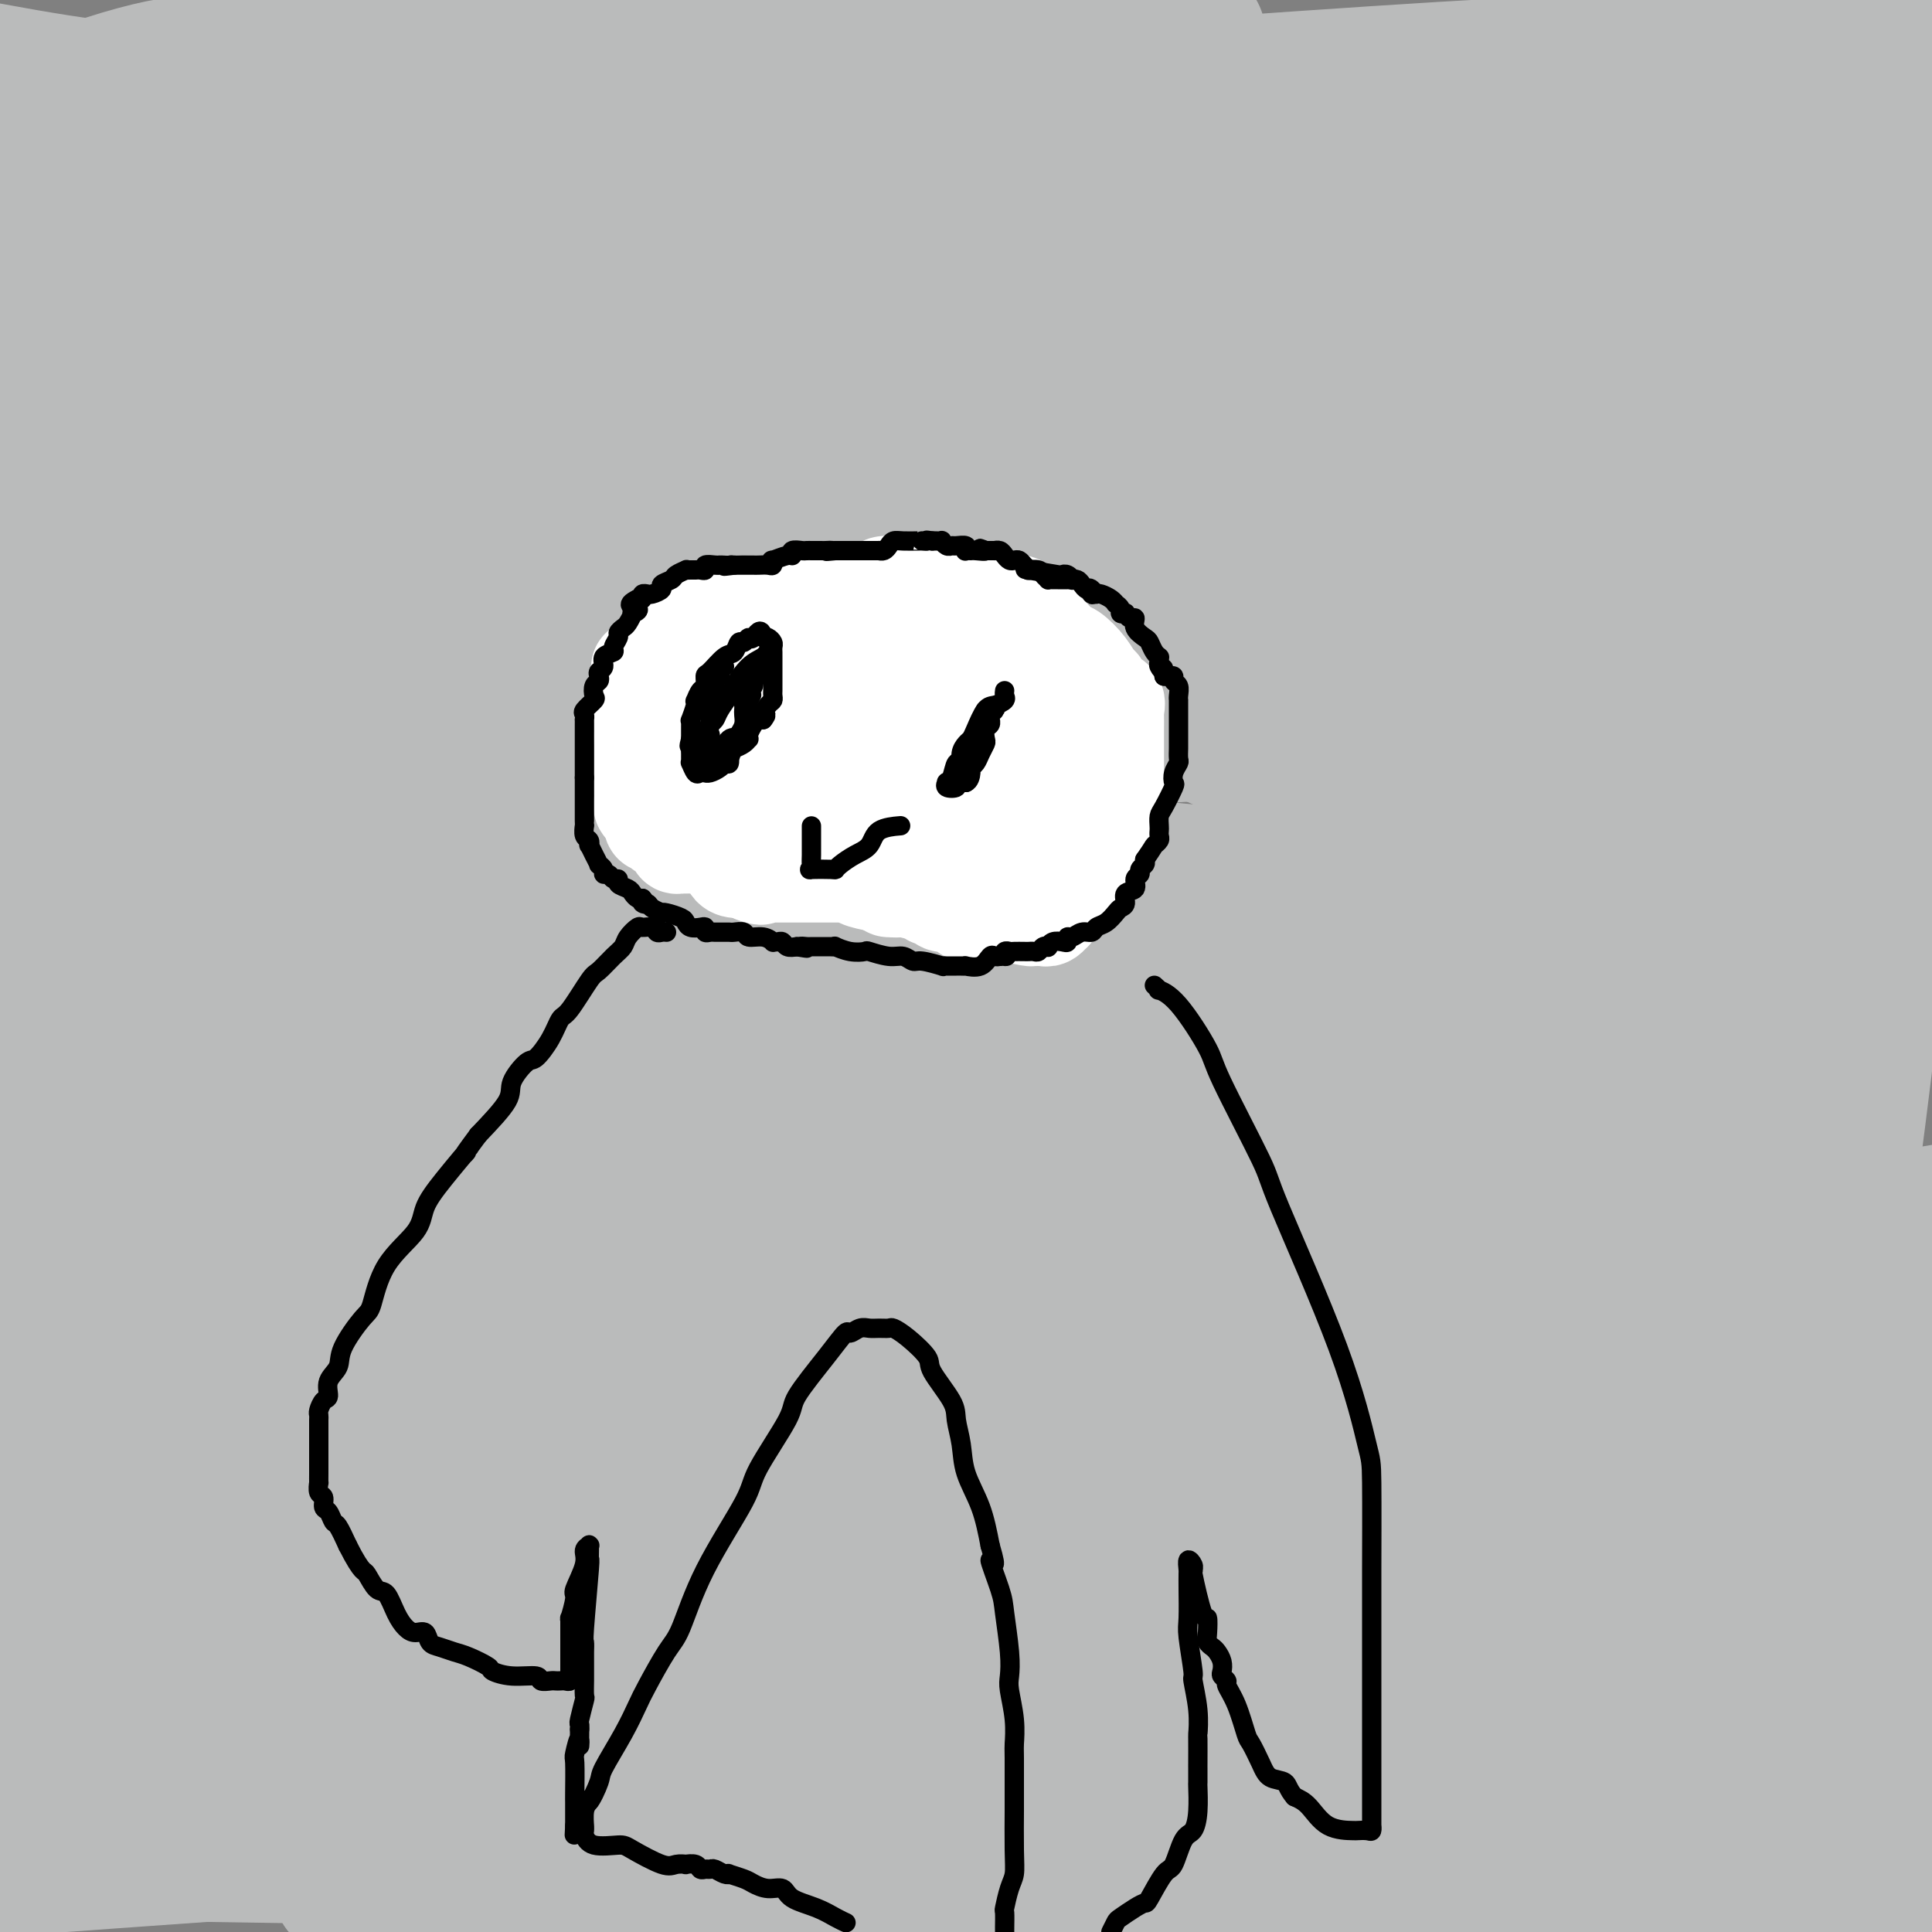 <svg viewBox='0 0 400 400' version='1.1' xmlns='http://www.w3.org/2000/svg' xmlns:xlink='http://www.w3.org/1999/xlink'><rect x="0" y="0" width="400" height="400" fill="#808080" stroke="none"/><g fill='none' stroke='#000000' stroke-width='28' stroke-linecap='round' stroke-linejoin='round'><path d='M387,358c0.756,-0.096 1.512,-0.192 0,0c-1.512,0.192 -5.292,0.672 -10,2c-4.708,1.328 -10.345,3.502 -14,5c-3.655,1.498 -5.328,2.318 -8,4c-2.672,1.682 -6.345,4.226 -8,6c-1.655,1.774 -1.294,2.776 -1,3c0.294,0.224 0.521,-0.332 0,0c-0.521,0.332 -1.789,1.553 0,1c1.789,-0.553 6.636,-2.880 9,-4c2.364,-1.120 2.247,-1.034 13,-4c10.753,-2.966 32.377,-8.983 54,-15'/></g>
<g fill='none' stroke='#BABBBB' stroke-width='28' stroke-linecap='round' stroke-linejoin='round'><path d='M384,344c-0.726,1.111 -1.451,2.221 -2,3c-0.549,0.779 -0.921,1.226 -2,2c-1.079,0.774 -2.863,1.874 -5,4c-2.137,2.126 -4.625,5.277 -7,9c-2.375,3.723 -4.636,8.017 -6,10c-1.364,1.983 -1.831,1.655 -2,2c-0.169,0.345 -0.041,1.364 0,2c0.041,0.636 -0.007,0.888 0,1c0.007,0.112 0.068,0.085 1,0c0.932,-0.085 2.734,-0.229 4,0c1.266,0.229 1.995,0.831 8,0c6.005,-0.831 17.287,-3.095 24,-4c6.713,-0.905 8.856,-0.453 11,0'/><path d='M398,369c2.687,-0.020 5.373,-0.041 0,0c-5.373,0.041 -18.806,0.142 -26,0c-7.194,-0.142 -8.148,-0.527 -23,0c-14.852,0.527 -43.603,1.968 -58,3c-14.397,1.032 -14.440,1.657 -18,4c-3.560,2.343 -10.636,6.404 -13,8c-2.364,1.596 -0.015,0.727 0,1c0.015,0.273 -2.305,1.686 6,3c8.305,1.314 27.237,2.527 37,3c9.763,0.473 10.359,0.204 27,0c16.641,-0.204 49.326,-0.344 69,0c19.674,0.344 26.337,1.172 33,2'/><path d='M144,398c-15.083,-0.583 -30.167,-1.167 0,0c30.167,1.167 105.583,4.083 181,7'/><path d='M233,394c-16.222,2.267 -32.444,4.533 0,0c32.444,-4.533 113.556,-15.867 161,-24c47.444,-8.133 61.222,-13.067 75,-18'/><path d='M390,349c17.637,0.000 35.274,0.000 0,0c-35.274,0.000 -123.458,0.000 -174,0c-50.542,-0.000 -63.440,-0.000 -99,0c-35.560,0.000 -93.780,0.000 -152,0'/><path d='M17,343c-3.368,-0.061 -6.736,-0.122 0,0c6.736,0.122 23.577,0.427 62,0c38.423,-0.427 98.427,-1.586 149,-2c50.573,-0.414 91.714,-0.085 115,0c23.286,0.085 28.718,-0.076 33,0c4.282,0.076 7.414,0.390 10,0c2.586,-0.390 4.626,-1.482 -4,0c-8.626,1.482 -27.916,5.538 -65,11c-37.084,5.462 -91.961,12.330 -127,17c-35.039,4.670 -50.241,7.142 -83,10c-32.759,2.858 -83.074,6.102 -107,8c-23.926,1.898 -21.463,2.449 -19,3'/><path d='M75,391c-3.892,0.005 -7.783,0.010 0,0c7.783,-0.010 27.241,-0.033 63,0c35.759,0.033 87.820,0.124 135,0c47.180,-0.124 89.480,-0.464 115,0c25.520,0.464 34.260,1.732 43,3'/><path d='M142,369c-20.400,2.511 -40.800,5.022 0,0c40.800,-5.022 142.800,-17.578 200,-24c57.200,-6.422 69.600,-6.711 82,-7'/><path d='M326,366c6.321,-0.935 12.643,-1.869 0,0c-12.643,1.869 -44.250,6.542 -102,10c-57.750,3.458 -141.643,5.702 -184,7c-42.357,1.298 -43.179,1.649 -44,2'/><path d='M80,384c-4.881,0.000 -9.762,0.000 0,0c9.762,0.000 34.167,0.000 84,0c49.833,-0.000 125.095,-0.000 169,0c43.905,0.000 56.452,0.000 69,0'/><path d='M297,386c6.733,-0.067 13.467,-0.133 0,0c-13.467,0.133 -47.133,0.467 -102,0c-54.867,-0.467 -130.933,-1.733 -207,-3'/><path d='M124,326c-7.378,-0.044 -14.756,-0.089 0,0c14.756,0.089 51.644,0.311 108,0c56.356,-0.311 132.178,-1.156 208,-2'/><path d='M307,350c7.778,-0.400 15.556,-0.800 0,0c-15.556,0.800 -54.444,2.800 -117,4c-62.556,1.200 -148.778,1.600 -235,2'/><path d='M31,298c-7.395,0.312 -14.790,0.625 0,0c14.790,-0.625 51.765,-2.187 102,-5c50.235,-2.813 113.730,-6.879 155,-8c41.270,-1.121 60.314,0.701 72,0c11.686,-0.701 16.012,-3.925 1,0c-15.012,3.925 -49.364,15.001 -78,21c-28.636,5.999 -51.556,6.923 -76,9c-24.444,2.077 -50.413,5.308 -96,7c-45.587,1.692 -110.794,1.846 -176,2'/><path d='M29,312c-7.622,0.444 -15.244,0.889 0,0c15.244,-0.889 53.356,-3.111 119,-4c65.644,-0.889 158.822,-0.444 252,0'/><path d='M354,316c6.333,0.000 12.667,0.000 0,0c-12.667,0.000 -44.333,0.000 -112,0c-67.667,0.000 -171.333,0.000 -231,0c-59.667,0.000 -75.333,0.000 -91,0'/><path d='M48,276c-14.640,2.169 -29.280,4.339 0,0c29.280,-4.339 102.480,-15.186 139,-21c36.520,-5.814 36.360,-6.594 52,-9c15.640,-2.406 47.079,-6.437 58,-8c10.921,-1.563 1.324,-0.659 0,0c-1.324,0.659 5.624,1.074 -24,8c-29.624,6.926 -95.822,20.365 -136,27c-40.178,6.635 -54.337,6.467 -99,9c-44.663,2.533 -119.832,7.766 -195,13'/><path d='M34,284c-27.733,0.000 -55.467,0.000 0,0c55.467,0.000 194.133,0.000 272,0c77.867,0.000 94.933,0.000 112,0'/><path d='M180,304c18.000,0.083 36.000,0.167 0,0c-36.000,-0.167 -126.000,-0.583 -216,-1'/><path d='M65,233c-18.821,3.179 -37.643,6.357 0,0c37.643,-6.357 131.750,-22.250 181,-30c49.250,-7.750 53.643,-7.357 78,-9c24.357,-1.643 68.679,-5.321 113,-9'/><path d='M360,203c4.488,-0.976 8.976,-1.952 0,0c-8.976,1.952 -31.417,6.833 -87,13c-55.583,6.167 -144.310,13.619 -197,17c-52.690,3.381 -69.345,2.690 -86,2'/><path d='M44,215c-19.589,2.363 -39.179,4.726 0,0c39.179,-4.726 137.125,-16.542 189,-22c51.875,-5.458 57.679,-4.560 88,-5c30.321,-0.440 85.161,-2.220 140,-4'/><path d='M356,201c15.887,-0.083 31.774,-0.167 0,0c-31.774,0.167 -111.208,0.583 -181,1c-69.792,0.417 -129.940,0.833 -162,0c-32.060,-0.833 -36.030,-2.917 -40,-5'/><path d='M4,182c-9.312,1.773 -18.624,3.546 0,0c18.624,-3.546 65.184,-12.412 116,-20c50.816,-7.588 105.889,-13.900 138,-18c32.111,-4.100 41.261,-5.988 63,-8c21.739,-2.012 56.068,-4.146 72,-5c15.932,-0.854 13.466,-0.427 11,0'/><path d='M382,139c1.817,-0.633 3.633,-1.266 0,0c-3.633,1.266 -12.716,4.432 -57,8c-44.284,3.568 -123.769,7.537 -177,9c-53.231,1.463 -80.209,0.418 -108,0c-27.791,-0.418 -56.396,-0.209 -85,0'/><path d='M119,109c-7.222,0.422 -14.444,0.844 0,0c14.444,-0.844 50.556,-2.956 101,-4c50.444,-1.044 115.222,-1.022 180,-1'/><path d='M349,120c14.006,-0.301 28.013,-0.602 0,0c-28.013,0.602 -98.045,2.108 -159,3c-60.955,0.892 -112.833,1.171 -142,0c-29.167,-1.171 -35.623,-3.792 -42,-4c-6.377,-0.208 -12.674,1.998 -6,0c6.674,-1.998 26.320,-8.200 40,-12c13.680,-3.800 21.395,-5.199 40,-9c18.605,-3.801 48.099,-10.002 67,-14c18.901,-3.998 27.207,-5.791 31,-7c3.793,-1.209 3.071,-1.834 3,-2c-0.071,-0.166 0.509,0.128 1,1c0.491,0.872 0.893,2.323 2,5c1.107,2.677 2.921,6.582 5,11c2.079,4.418 4.425,9.350 6,12c1.575,2.650 2.381,3.020 4,5c1.619,1.980 4.053,5.572 5,7c0.947,1.428 0.409,0.692 1,2c0.591,1.308 2.312,4.659 3,6c0.688,1.341 0.344,0.670 0,0'/><path d='M346,165c-0.630,5.315 -1.259,10.630 0,13c1.259,2.370 4.408,1.794 -1,4c-5.408,2.206 -19.373,7.193 -27,9c-7.627,1.807 -8.917,0.435 -23,2c-14.083,1.565 -40.957,6.066 -69,13c-28.043,6.934 -57.253,16.300 -75,22c-17.747,5.700 -24.031,7.732 -32,13c-7.969,5.268 -17.622,13.770 -22,18c-4.378,4.230 -3.481,4.187 0,7c3.481,2.813 9.545,8.483 31,17c21.455,8.517 58.302,19.881 80,27c21.698,7.119 28.246,9.992 46,15c17.754,5.008 46.713,12.151 60,16c13.287,3.849 10.903,4.403 12,5c1.097,0.597 5.677,1.236 2,2c-3.677,0.764 -15.610,1.652 -21,2c-5.390,0.348 -4.239,0.155 -22,0c-17.761,-0.155 -54.436,-0.273 -75,0c-20.564,0.273 -25.018,0.935 -60,-4c-34.982,-4.935 -100.491,-15.468 -166,-26'/><path d='M85,236c-4.056,-0.033 -8.111,-0.065 0,0c8.111,0.065 28.390,0.229 62,0c33.610,-0.229 80.552,-0.851 106,0c25.448,0.851 29.401,3.175 34,4c4.599,0.825 9.844,0.152 10,1c0.156,0.848 -4.779,3.216 -6,5c-1.221,1.784 1.271,2.983 -21,5c-22.271,2.017 -69.304,4.851 -98,8c-28.696,3.149 -39.056,6.614 -70,8c-30.944,1.386 -82.472,0.693 -134,0'/><path d='M112,234c-12.572,2.364 -25.143,4.728 0,0c25.143,-4.728 88.001,-16.547 119,-23c30.999,-6.453 30.139,-7.540 41,-12c10.861,-4.460 33.444,-12.292 42,-16c8.556,-3.708 3.087,-3.291 3,-4c-0.087,-0.709 5.209,-2.543 -3,-2c-8.209,0.543 -29.923,3.463 -42,5c-12.077,1.537 -14.515,1.690 -47,8c-32.485,6.310 -95.015,18.776 -133,25c-37.985,6.224 -51.424,6.207 -85,13c-33.576,6.793 -87.288,20.397 -141,34'/><path d='M172,285c-19.556,0.067 -39.111,0.133 0,0c39.111,-0.133 136.889,-0.467 191,0c54.111,0.467 64.556,1.733 75,3'/><path d='M324,310c12.855,-2.066 25.709,-4.133 0,0c-25.709,4.133 -89.982,14.464 -121,19c-31.018,4.536 -28.782,3.277 -30,3c-1.218,-0.277 -5.888,0.427 -9,1c-3.112,0.573 -4.664,1.016 4,-3c8.664,-4.016 27.543,-12.490 47,-22c19.457,-9.510 39.491,-20.056 50,-26c10.509,-5.944 11.493,-7.286 14,-10c2.507,-2.714 6.539,-6.802 8,-9c1.461,-2.198 0.353,-2.508 0,-3c-0.353,-0.492 0.049,-1.165 -1,-1c-1.049,0.165 -3.550,1.168 -5,2c-1.450,0.832 -1.849,1.492 -1,2c0.849,0.508 2.947,0.864 5,1c2.053,0.136 4.062,0.052 12,0c7.938,-0.052 21.806,-0.070 29,0c7.194,0.070 7.713,0.230 10,0c2.287,-0.230 6.340,-0.848 8,-1c1.660,-0.152 0.926,0.164 1,0c0.074,-0.164 0.956,-0.808 1,-1c0.044,-0.192 -0.749,0.067 1,0c1.749,-0.067 6.039,-0.460 8,-1c1.961,-0.540 1.592,-1.228 1,-1c-0.592,0.228 -1.406,1.370 0,2c1.406,0.630 5.032,0.746 -9,7c-14.032,6.254 -45.724,18.644 -68,26c-22.276,7.356 -35.138,9.678 -48,12'/><path d='M231,307c-28.621,3.792 -76.174,7.273 -101,9c-24.826,1.727 -26.925,1.701 -36,0c-9.075,-1.701 -25.125,-5.077 -32,-6c-6.875,-0.923 -4.573,0.607 -1,-2c3.573,-2.607 8.419,-9.350 14,-13c5.581,-3.650 11.899,-4.207 35,-7c23.101,-2.793 62.986,-7.821 110,-14c47.014,-6.179 101.158,-13.510 130,-17c28.842,-3.490 32.384,-3.140 45,-5c12.616,-1.860 34.308,-5.930 56,-10'/><path d='M344,251c4.607,0.119 9.214,0.238 0,0c-9.214,-0.238 -32.250,-0.833 -83,0c-50.750,0.833 -129.214,3.095 -196,4c-66.786,0.905 -121.893,0.452 -177,0'/><path d='M155,208c-6.494,0.470 -12.988,0.940 0,0c12.988,-0.940 45.458,-3.292 93,-7c47.542,-3.708 110.155,-8.774 145,-11c34.845,-2.226 41.923,-1.613 49,-1'/><path d='M292,206c5.226,-0.036 10.452,-0.071 0,0c-10.452,0.071 -36.583,0.250 -92,1c-55.417,0.750 -140.119,2.071 -196,2c-55.881,-0.071 -82.940,-1.536 -110,-3'/><path d='M6,178c-16.387,1.917 -32.774,3.833 0,0c32.774,-3.833 114.708,-13.417 185,-22c70.292,-8.583 128.940,-16.167 164,-20c35.060,-3.833 46.530,-3.917 58,-4'/><path d='M277,149c4.506,-0.363 9.012,-0.726 0,0c-9.012,0.726 -31.542,2.542 -82,4c-50.458,1.458 -128.845,2.560 -172,3c-43.155,0.440 -51.077,0.220 -59,0'/><path d='M23,120c-18.982,2.970 -37.964,5.940 0,0c37.964,-5.940 132.875,-20.792 185,-28c52.125,-7.208 61.464,-6.774 96,-11c34.536,-4.226 94.268,-13.113 154,-22'/><path d='M275,80c13.794,-0.971 27.588,-1.942 0,0c-27.588,1.942 -96.557,6.798 -131,9c-34.443,2.202 -34.361,1.751 -38,2c-3.639,0.249 -10.998,1.197 -4,0c6.998,-1.197 28.353,-4.539 40,-6c11.647,-1.461 13.586,-1.041 44,-6c30.414,-4.959 89.304,-15.297 121,-21c31.696,-5.703 36.199,-6.772 53,-9c16.801,-2.228 45.901,-5.614 75,-9'/><path d='M365,49c2.622,-0.284 5.244,-0.568 0,0c-5.244,0.568 -18.354,1.987 -62,3c-43.646,1.013 -117.828,1.619 -161,2c-43.172,0.381 -55.335,0.537 -75,0c-19.665,-0.537 -46.833,-1.769 -74,-3'/><path d='M31,41c-12.220,1.574 -24.439,3.149 0,0c24.439,-3.149 85.538,-11.020 119,-15c33.462,-3.980 39.289,-4.069 67,-6c27.711,-1.931 77.307,-5.705 107,-7c29.693,-1.295 39.483,-0.110 44,0c4.517,0.110 3.761,-0.853 1,0c-2.761,0.853 -7.526,3.524 -13,6c-5.474,2.476 -11.657,4.758 -36,8c-24.343,3.242 -66.844,7.445 -111,12c-44.156,4.555 -89.965,9.463 -116,12c-26.035,2.537 -32.295,2.703 -42,3c-9.705,0.297 -22.855,0.723 -26,1c-3.145,0.277 3.715,0.404 9,0c5.285,-0.404 8.996,-1.337 30,-5c21.004,-3.663 59.300,-10.054 95,-15c35.700,-4.946 68.805,-8.446 93,-11c24.195,-2.554 39.482,-4.162 45,-5c5.518,-0.838 1.269,-0.905 2,-1c0.731,-0.095 6.444,-0.219 -1,0c-7.444,0.219 -28.044,0.780 -41,1c-12.956,0.220 -18.266,0.100 -53,0c-34.734,-0.100 -98.890,-0.181 -134,0c-35.110,0.181 -41.174,0.623 -58,-2c-16.826,-2.623 -44.413,-8.312 -72,-14'/><path d='M123,1c-0.188,-0.339 -0.376,-0.677 0,0c0.376,0.677 1.314,2.371 2,3c0.686,0.629 1.118,0.193 2,0c0.882,-0.193 2.213,-0.144 6,0c3.787,0.144 10.030,0.384 14,1c3.970,0.616 5.665,1.609 14,3c8.335,1.391 23.308,3.181 31,4c7.692,0.819 8.103,0.668 11,1c2.897,0.332 8.282,1.147 11,2c2.718,0.853 2.771,1.745 3,2c0.229,0.255 0.633,-0.128 1,0c0.367,0.128 0.696,0.767 1,1c0.304,0.233 0.582,0.061 1,0c0.418,-0.061 0.977,-0.011 2,0c1.023,0.011 2.512,-0.017 3,0c0.488,0.017 -0.024,0.079 2,0c2.024,-0.079 6.582,-0.300 9,0c2.418,0.300 2.694,1.119 6,2c3.306,0.881 9.643,1.824 13,2c3.357,0.176 3.734,-0.415 6,0c2.266,0.415 6.419,1.834 10,3c3.581,1.166 6.589,2.078 9,3c2.411,0.922 4.226,1.855 7,3c2.774,1.145 6.509,2.503 11,4c4.491,1.497 9.739,3.134 13,4c3.261,0.866 4.534,0.963 9,1c4.466,0.037 12.125,0.016 16,0c3.875,-0.016 3.967,-0.025 5,0c1.033,0.025 3.009,0.084 4,0c0.991,-0.084 0.997,-0.310 1,0c0.003,0.310 0.001,1.155 0,2'/><path d='M346,42c5.370,1.507 1.296,3.774 -1,7c-2.296,3.226 -2.813,7.412 -3,10c-0.187,2.588 -0.044,3.579 0,7c0.044,3.421 -0.013,9.271 0,13c0.013,3.729 0.094,5.338 0,9c-0.094,3.662 -0.362,9.376 0,17c0.362,7.624 1.356,17.159 2,22c0.644,4.841 0.938,4.990 2,12c1.062,7.010 2.893,20.882 4,28c1.107,7.118 1.489,7.480 3,15c1.511,7.520 4.151,22.196 6,34c1.849,11.804 2.906,20.735 4,27c1.094,6.265 2.227,9.864 3,16c0.773,6.136 1.188,14.809 2,20c0.812,5.191 2.020,6.899 3,11c0.980,4.101 1.731,10.595 2,15c0.269,4.405 0.055,6.721 0,8c-0.055,1.279 0.048,1.519 0,2c-0.048,0.481 -0.246,1.202 0,1c0.246,-0.202 0.935,-1.326 1,-2c0.065,-0.674 -0.494,-0.896 0,-7c0.494,-6.104 2.043,-18.088 3,-24c0.957,-5.912 1.323,-5.753 3,-17c1.677,-11.247 4.666,-33.901 6,-45c1.334,-11.099 1.013,-10.642 3,-23c1.987,-12.358 6.282,-37.531 10,-60c3.718,-22.469 6.859,-42.235 10,-62'/><path d='M399,203c0.001,0.161 0.002,0.322 0,0c-0.002,-0.322 -0.007,-1.127 0,-1c0.007,0.127 0.026,1.186 0,-5c-0.026,-6.186 -0.098,-19.616 0,-26c0.098,-6.384 0.367,-5.723 0,-13c-0.367,-7.277 -1.370,-22.494 -3,-37c-1.630,-14.506 -3.889,-28.303 -5,-36c-1.111,-7.697 -1.076,-9.296 -2,-16c-0.924,-6.704 -2.809,-18.513 -4,-25c-1.191,-6.487 -1.690,-7.651 -2,-12c-0.310,-4.349 -0.431,-11.882 -1,-17c-0.569,-5.118 -1.587,-7.821 -2,-9c-0.413,-1.179 -0.221,-0.836 0,-1c0.221,-0.164 0.473,-0.837 0,1c-0.473,1.837 -1.669,6.185 -2,9c-0.331,2.815 0.202,4.099 -2,15c-2.202,10.901 -7.139,31.420 -10,41c-2.861,9.580 -3.645,8.221 -6,19c-2.355,10.779 -6.282,33.696 -8,45c-1.718,11.304 -1.228,10.996 -1,16c0.228,5.004 0.193,15.322 1,21c0.807,5.678 2.455,6.717 3,7c0.545,0.283 -0.014,-0.188 0,-1c0.014,-0.812 0.600,-1.963 1,-5c0.400,-3.037 0.614,-7.960 1,-11c0.386,-3.040 0.943,-4.196 3,-14c2.057,-9.804 5.613,-28.257 8,-38c2.387,-9.743 3.604,-10.777 6,-19c2.396,-8.223 5.970,-23.635 9,-35c3.030,-11.365 5.515,-18.682 8,-26'/><path d='M391,30c3.829,-14.014 1.900,-9.049 2,-9c0.100,0.049 2.227,-4.819 3,-7c0.773,-2.181 0.191,-1.675 0,-1c-0.191,0.675 0.008,1.520 0,4c-0.008,2.480 -0.222,6.597 0,10c0.222,3.403 0.879,6.094 0,17c-0.879,10.906 -3.295,30.027 -5,40c-1.705,9.973 -2.698,10.799 -5,21c-2.302,10.201 -5.913,29.777 -10,44c-4.087,14.223 -8.650,23.092 -11,28c-2.350,4.908 -2.488,5.854 -3,7c-0.512,1.146 -1.397,2.492 -2,3c-0.603,0.508 -0.922,0.180 -1,-1c-0.078,-1.180 0.087,-3.211 0,-6c-0.087,-2.789 -0.426,-6.337 -1,-9c-0.574,-2.663 -1.383,-4.441 -2,-11c-0.617,-6.559 -1.041,-17.900 -2,-24c-0.959,-6.100 -2.453,-6.960 -3,-14c-0.547,-7.040 -0.147,-20.261 0,-32c0.147,-11.739 0.039,-21.995 0,-27c-0.039,-5.005 -0.011,-4.759 0,-8c0.011,-3.241 0.006,-9.968 0,-13c-0.006,-3.032 -0.012,-2.369 0,-3c0.012,-0.631 0.042,-2.554 0,-3c-0.042,-0.446 -0.155,0.587 0,1c0.155,0.413 0.577,0.207 1,0'/><path d='M352,37c0.822,-13.901 2.378,-6.155 3,-4c0.622,2.155 0.310,-1.282 1,-3c0.690,-1.718 2.381,-1.716 3,-2c0.619,-0.284 0.166,-0.853 0,-1c-0.166,-0.147 -0.044,0.128 0,2c0.044,1.872 0.011,5.342 0,9c-0.011,3.658 0.001,7.506 0,13c-0.001,5.494 -0.016,12.635 0,18c0.016,5.365 0.062,8.952 0,20c-0.062,11.048 -0.232,29.555 0,47c0.232,17.445 0.867,33.828 1,44c0.133,10.172 -0.234,14.135 0,25c0.234,10.865 1.070,28.633 0,44c-1.070,15.367 -4.045,28.334 -6,36c-1.955,7.666 -2.888,10.032 -6,17c-3.112,6.968 -8.402,18.538 -11,24c-2.598,5.462 -2.504,4.815 -3,6c-0.496,1.185 -1.581,4.202 -2,5c-0.419,0.798 -0.173,-0.621 0,-3c0.173,-2.379 0.271,-5.716 0,-10c-0.271,-4.284 -0.912,-9.515 -1,-14c-0.088,-4.485 0.378,-8.223 0,-16c-0.378,-7.777 -1.600,-19.591 -3,-32c-1.400,-12.409 -2.979,-25.412 -4,-32c-1.021,-6.588 -1.486,-6.763 -4,-15c-2.514,-8.237 -7.078,-24.538 -9,-33c-1.922,-8.462 -1.203,-9.085 -2,-15c-0.797,-5.915 -3.111,-17.122 -4,-25c-0.889,-7.878 -0.355,-12.429 0,-15c0.355,-2.571 0.530,-3.163 1,-4c0.470,-0.837 1.235,-1.918 2,-3'/><path d='M308,120c0.415,-3.224 -0.047,-0.284 0,2c0.047,2.284 0.601,3.911 1,8c0.399,4.089 0.641,10.638 1,14c0.359,3.362 0.834,3.536 1,14c0.166,10.464 0.024,31.217 0,42c-0.024,10.783 0.071,11.597 0,22c-0.071,10.403 -0.307,30.396 0,42c0.307,11.604 1.159,14.818 2,17c0.841,2.182 1.673,3.331 2,4c0.327,0.669 0.150,0.859 0,-1c-0.150,-1.859 -0.272,-5.765 0,-8c0.272,-2.235 0.938,-2.798 2,-12c1.062,-9.202 2.519,-27.043 4,-36c1.481,-8.957 2.985,-9.029 6,-19c3.015,-9.971 7.542,-29.839 10,-40c2.458,-10.161 2.848,-10.614 6,-16c3.152,-5.386 9.067,-15.704 14,-22c4.933,-6.296 8.886,-8.569 11,-10c2.114,-1.431 2.390,-2.018 3,-2c0.610,0.018 1.555,0.643 2,0c0.445,-0.643 0.392,-2.555 1,0c0.608,2.555 1.879,9.575 3,20c1.121,10.425 2.094,24.255 3,31c0.906,6.745 1.746,6.406 2,16c0.254,9.594 -0.079,29.121 0,40c0.079,10.879 0.571,13.111 0,18c-0.571,4.889 -2.205,12.434 -3,17c-0.795,4.566 -0.753,6.152 -1,7c-0.247,0.848 -0.785,0.956 -1,0c-0.215,-0.956 -0.108,-2.978 0,-5'/><path d='M377,263c0.525,-3.248 2.337,-8.868 3,-12c0.663,-3.132 0.178,-3.778 1,-12c0.822,-8.222 2.952,-24.021 5,-33c2.048,-8.979 4.014,-11.137 7,-17c2.986,-5.863 6.993,-15.432 11,-25'/><path d='M399,278c0.605,1.044 1.211,2.088 0,0c-1.211,-2.088 -4.238,-7.308 -7,-13c-2.762,-5.692 -5.260,-11.856 -8,-19c-2.740,-7.144 -5.721,-15.268 -7,-19c-1.279,-3.732 -0.857,-3.072 -1,-3c-0.143,0.072 -0.853,-0.443 -1,-1c-0.147,-0.557 0.268,-1.158 0,-1c-0.268,0.158 -1.221,1.073 -2,2c-0.779,0.927 -1.385,1.867 -3,5c-1.615,3.133 -4.240,8.460 -6,12c-1.760,3.540 -2.654,5.295 -4,8c-1.346,2.705 -3.145,6.360 -5,9c-1.855,2.640 -3.765,4.263 -5,5c-1.235,0.737 -1.796,0.586 -2,1c-0.204,0.414 -0.050,1.392 0,1c0.050,-0.392 -0.005,-2.156 0,-4c0.005,-1.844 0.071,-3.770 0,-9c-0.071,-5.230 -0.278,-13.764 0,-19c0.278,-5.236 1.041,-7.175 2,-12c0.959,-4.825 2.112,-12.536 3,-17c0.888,-4.464 1.510,-5.682 2,-9c0.490,-3.318 0.850,-8.737 1,-11c0.150,-2.263 0.092,-1.371 0,-1c-0.092,0.371 -0.217,0.220 0,1c0.217,0.780 0.775,2.489 0,5c-0.775,2.511 -2.885,5.822 -4,8c-1.115,2.178 -1.237,3.223 -4,8c-2.763,4.777 -8.167,13.286 -11,18c-2.833,4.714 -3.095,5.633 -5,8c-1.905,2.367 -5.452,6.184 -9,10'/><path d='M323,241c-4.320,5.613 -2.622,1.646 -2,0c0.622,-1.646 0.166,-0.971 0,-2c-0.166,-1.029 -0.041,-3.762 0,-6c0.041,-2.238 -0.001,-3.981 -1,-9c-0.999,-5.019 -2.955,-13.313 -8,-22c-5.045,-8.687 -13.180,-17.766 -18,-23c-4.820,-5.234 -6.326,-6.624 -14,-11c-7.674,-4.376 -21.516,-11.738 -29,-15c-7.484,-3.262 -8.609,-2.426 -17,-3c-8.391,-0.574 -24.049,-2.560 -37,-1c-12.951,1.560 -23.194,6.666 -28,9c-4.806,2.334 -4.176,1.898 -6,4c-1.824,2.102 -6.101,6.743 -8,9c-1.899,2.257 -1.419,2.129 0,4c1.419,1.871 3.776,5.739 13,9c9.224,3.261 25.313,5.915 34,7c8.687,1.085 9.970,0.603 19,2c9.030,1.397 25.806,4.674 34,6c8.194,1.326 7.805,0.700 11,1c3.195,0.300 9.972,1.527 13,2c3.028,0.473 2.306,0.192 2,0c-0.306,-0.192 -0.197,-0.293 -1,-1c-0.803,-0.707 -2.520,-2.018 -4,-3c-1.480,-0.982 -2.725,-1.633 -15,-5c-12.275,-3.367 -35.582,-9.449 -48,-13c-12.418,-3.551 -13.947,-4.570 -36,-9c-22.053,-4.430 -64.630,-12.270 -89,-16c-24.370,-3.730 -30.534,-3.352 -43,-5c-12.466,-1.648 -31.233,-5.324 -50,-9'/><path d='M44,149c-2.749,-0.488 -5.498,-0.977 0,0c5.498,0.977 19.242,3.418 42,7c22.758,3.582 54.531,8.305 84,13c29.469,4.695 56.636,9.363 71,11c14.364,1.637 15.925,0.242 21,0c5.075,-0.242 13.665,0.667 17,1c3.335,0.333 1.415,0.089 1,0c-0.415,-0.089 0.674,-0.024 0,0c-0.674,0.024 -3.112,0.006 -4,0c-0.888,-0.006 -0.227,-0.001 -7,0c-6.773,0.001 -20.980,-0.001 -29,0c-8.020,0.001 -9.852,0.007 -27,0c-17.148,-0.007 -49.611,-0.026 -77,0c-27.389,0.026 -49.704,0.096 -62,0c-12.296,-0.096 -14.574,-0.357 -17,0c-2.426,0.357 -5.001,1.332 -3,0c2.001,-1.332 8.579,-4.972 13,-7c4.421,-2.028 6.684,-2.444 17,-5c10.316,-2.556 28.685,-7.253 39,-10c10.315,-2.747 12.576,-3.546 20,-6c7.424,-2.454 20.009,-6.565 26,-9c5.991,-2.435 5.387,-3.194 6,-4c0.613,-0.806 2.444,-1.657 2,-2c-0.444,-0.343 -3.164,-0.176 -4,0c-0.836,0.176 0.211,0.362 -9,3c-9.211,2.638 -28.681,7.730 -40,11c-11.319,3.270 -14.489,4.719 -25,8c-10.511,3.281 -28.364,8.395 -37,11c-8.636,2.605 -8.056,2.701 -8,3c0.056,0.299 -0.413,0.800 1,1c1.413,0.200 4.706,0.100 8,0'/><path d='M63,175c3.123,0.115 6.432,-0.098 17,-2c10.568,-1.902 28.397,-5.493 50,-12c21.603,-6.507 46.979,-15.931 61,-21c14.021,-5.069 16.685,-5.782 26,-11c9.315,-5.218 25.281,-14.941 32,-20c6.719,-5.059 4.190,-5.452 5,-8c0.810,-2.548 4.960,-7.249 1,-11c-3.960,-3.751 -16.028,-6.553 -22,-9c-5.972,-2.447 -5.846,-4.540 -22,-7c-16.154,-2.460 -48.588,-5.288 -67,-8c-18.412,-2.712 -22.803,-5.307 -43,-7c-20.197,-1.693 -56.199,-2.484 -80,-3c-23.801,-0.516 -35.400,-0.758 -47,-1'/><path d='M20,63c-1.779,-0.278 -3.558,-0.557 0,0c3.558,0.557 12.453,1.949 17,3c4.547,1.051 4.745,1.759 5,2c0.255,0.241 0.565,0.014 1,0c0.435,-0.014 0.994,0.186 0,1c-0.994,0.814 -3.542,2.244 -5,3c-1.458,0.756 -1.826,0.839 -6,3c-4.174,2.161 -12.152,6.400 -17,10c-4.848,3.600 -6.565,6.561 -7,8c-0.435,1.439 0.411,1.358 0,3c-0.411,1.642 -2.079,5.009 10,7c12.079,1.991 37.906,2.608 51,2c13.094,-0.608 13.455,-2.439 17,-4c3.545,-1.561 10.274,-2.852 14,-4c3.726,-1.148 4.451,-2.152 6,-4c1.549,-1.848 3.924,-4.540 5,-6c1.076,-1.460 0.854,-1.688 0,-3c-0.854,-1.312 -2.340,-3.708 -5,-5c-2.660,-1.292 -6.495,-1.481 -9,-2c-2.505,-0.519 -3.680,-1.368 -9,-2c-5.320,-0.632 -14.786,-1.045 -25,-2c-10.214,-0.955 -21.176,-2.451 -28,-3c-6.824,-0.549 -9.510,-0.152 -11,0c-1.490,0.152 -1.785,0.058 -2,0c-0.215,-0.058 -0.351,-0.081 0,0c0.351,0.081 1.187,0.266 3,0c1.813,-0.266 4.602,-0.983 9,0c4.398,0.983 10.406,3.666 14,5c3.594,1.334 4.775,1.321 9,3c4.225,1.679 11.493,5.051 18,8c6.507,2.949 12.254,5.474 18,8'/><path d='M93,94c9.852,4.161 4.983,2.565 5,3c0.017,0.435 4.919,2.901 7,4c2.081,1.099 1.340,0.831 1,1c-0.340,0.169 -0.280,0.776 0,1c0.280,0.224 0.778,0.063 0,0c-0.778,-0.063 -2.833,-0.030 -4,0c-1.167,0.030 -1.445,0.058 -7,0c-5.555,-0.058 -16.387,-0.201 -22,0c-5.613,0.201 -6.008,0.746 -9,2c-2.992,1.254 -8.580,3.215 -12,5c-3.420,1.785 -4.671,3.392 -5,4c-0.329,0.608 0.264,0.215 0,1c-0.264,0.785 -1.384,2.746 1,4c2.384,1.254 8.273,1.800 11,2c2.727,0.200 2.292,0.054 3,0c0.708,-0.054 2.558,-0.016 4,0c1.442,0.016 2.475,0.011 4,0c1.525,-0.011 3.544,-0.027 5,0c1.456,0.027 2.351,0.098 3,0c0.649,-0.098 1.052,-0.364 2,0c0.948,0.364 2.440,1.359 3,2c0.560,0.641 0.189,0.927 1,2c0.811,1.073 2.806,2.931 4,4c1.194,1.069 1.588,1.348 3,3c1.412,1.652 3.842,4.675 5,6c1.158,1.325 1.045,0.950 1,1c-0.045,0.050 -0.023,0.525 0,1'/><path d='M97,140c2.220,2.396 0.771,-0.114 1,0c0.229,0.114 2.137,2.854 3,4c0.863,1.146 0.680,0.700 1,1c0.320,0.300 1.143,1.346 2,2c0.857,0.654 1.748,0.917 2,1c0.252,0.083 -0.136,-0.013 0,0c0.136,0.013 0.794,0.137 1,0c0.206,-0.137 -0.042,-0.534 0,-1c0.042,-0.466 0.373,-0.999 0,-2c-0.373,-1.001 -1.449,-2.469 -2,-3c-0.551,-0.531 -0.577,-0.125 -3,-2c-2.423,-1.875 -7.242,-6.032 -10,-8c-2.758,-1.968 -3.453,-1.747 -8,-5c-4.547,-3.253 -12.945,-9.982 -19,-15c-6.055,-5.018 -9.768,-8.326 -12,-10c-2.232,-1.674 -2.984,-1.713 -4,-3c-1.016,-1.287 -2.296,-3.823 -3,-5c-0.704,-1.177 -0.833,-0.995 -1,-1c-0.167,-0.005 -0.373,-0.198 -1,-1c-0.627,-0.802 -1.673,-2.215 -2,-3c-0.327,-0.785 0.067,-0.942 0,-1c-0.067,-0.058 -0.595,-0.015 -1,0c-0.405,0.015 -0.686,0.004 -1,0c-0.314,-0.004 -0.661,-0.001 -1,0c-0.339,0.001 -0.669,0.001 -1,0'/><path d='M38,88c-10.520,-8.156 -3.321,-1.545 -1,0c2.321,1.545 -0.238,-1.975 -2,-4c-1.762,-2.025 -2.728,-2.556 -3,-3c-0.272,-0.444 0.149,-0.802 -1,-2c-1.149,-1.198 -3.867,-3.236 -5,-4c-1.133,-0.764 -0.680,-0.256 -1,-1c-0.320,-0.744 -1.413,-2.742 -2,-4c-0.587,-1.258 -0.670,-1.776 -1,-3c-0.330,-1.224 -0.909,-3.155 -2,-6c-1.091,-2.845 -2.695,-6.605 -3,-8c-0.305,-1.395 0.689,-0.426 0,-2c-0.689,-1.574 -3.060,-5.692 -4,-8c-0.940,-2.308 -0.448,-2.804 -1,-5c-0.552,-2.196 -2.148,-6.090 -3,-8c-0.852,-1.910 -0.960,-1.836 -1,-2c-0.040,-0.164 -0.011,-0.568 0,-1c0.011,-0.432 0.003,-0.894 0,-1c-0.003,-0.106 -0.002,0.143 0,0c0.002,-0.143 0.003,-0.680 0,-1c-0.003,-0.320 -0.012,-0.424 0,-1c0.012,-0.576 0.043,-1.626 0,-2c-0.043,-0.374 -0.162,-0.074 0,0c0.162,0.074 0.603,-0.078 3,-1c2.397,-0.922 6.750,-2.615 11,-4c4.250,-1.385 8.397,-2.464 11,-3c2.603,-0.536 3.662,-0.529 5,-1c1.338,-0.471 2.954,-1.420 4,-2c1.046,-0.580 1.523,-0.790 2,-1'/><path d='M44,10c5.990,-2.166 2.965,-0.580 2,0c-0.965,0.580 0.130,0.156 1,0c0.870,-0.156 1.515,-0.042 3,0c1.485,0.042 3.811,0.013 5,0c1.189,-0.013 1.242,-0.010 3,0c1.758,0.010 5.221,0.026 9,0c3.779,-0.026 7.874,-0.093 10,0c2.126,0.093 2.284,0.348 7,0c4.716,-0.348 13.991,-1.298 18,-2c4.009,-0.702 2.753,-1.155 5,-2c2.247,-0.845 7.996,-2.081 13,-3c5.004,-0.919 9.264,-1.520 11,-2c1.736,-0.480 0.950,-0.840 3,-1c2.050,-0.160 6.937,-0.120 9,0c2.063,0.120 1.304,0.320 3,0c1.696,-0.320 5.848,-1.160 10,-2'/><path d='M245,2c0.083,-0.310 0.167,-0.619 0,0c-0.167,0.619 -0.583,2.167 -1,3c-0.417,0.833 -0.833,0.952 -1,1c-0.167,0.048 -0.083,0.024 0,0'/><path d='M248,7c-0.301,0.130 -0.602,0.260 -1,0c-0.398,-0.260 -0.893,-0.909 -3,-1c-2.107,-0.091 -5.827,0.375 -8,0c-2.173,-0.375 -2.798,-1.592 -6,-2c-3.202,-0.408 -8.981,-0.006 -13,0c-4.019,0.006 -6.279,-0.382 -9,-1c-2.721,-0.618 -5.905,-1.465 -10,-2c-4.095,-0.535 -9.103,-0.760 -12,-1c-2.897,-0.240 -3.685,-0.497 -5,-1c-1.315,-0.503 -3.158,-1.251 -5,-2'/><path d='M146,-1c0.172,-0.043 0.344,-0.087 0,0c-0.344,0.087 -1.205,0.303 -4,1c-2.795,0.697 -7.523,1.873 -11,3c-3.477,1.127 -5.702,2.206 -8,3c-2.298,0.794 -4.669,1.305 -6,2c-1.331,0.695 -1.621,1.574 -2,2c-0.379,0.426 -0.848,0.399 -2,1c-1.152,0.601 -2.987,1.831 -5,3c-2.013,1.169 -4.204,2.275 -5,3c-0.796,0.725 -0.196,1.067 -1,2c-0.804,0.933 -3.012,2.458 -4,3c-0.988,0.542 -0.756,0.100 -1,0c-0.244,-0.100 -0.965,0.141 -2,1c-1.035,0.859 -2.385,2.334 -3,3c-0.615,0.666 -0.495,0.522 -1,1c-0.505,0.478 -1.635,1.579 -3,3c-1.365,1.421 -2.964,3.161 -4,5c-1.036,1.839 -1.508,3.778 -3,7c-1.492,3.222 -4.004,7.726 -5,10c-0.996,2.274 -0.474,2.318 -2,5c-1.526,2.682 -5.098,8.003 -6,10c-0.902,1.997 0.866,0.670 -3,6c-3.866,5.330 -13.365,17.315 -18,23c-4.635,5.685 -4.405,5.068 -7,7c-2.595,1.932 -8.014,6.413 -11,9c-2.986,2.587 -3.538,3.279 -7,5c-3.462,1.721 -9.835,4.472 -14,6c-4.165,1.528 -6.121,1.835 -7,2c-0.879,0.165 -0.680,0.190 -1,0c-0.320,-0.190 -1.160,-0.595 -2,-1'/><path d='M0,57c-0.458,0.005 -0.916,0.010 0,0c0.916,-0.010 3.207,-0.036 5,0c1.793,0.036 3.089,0.134 6,0c2.911,-0.134 7.437,-0.501 10,-1c2.563,-0.499 3.162,-1.130 5,-2c1.838,-0.870 4.915,-1.979 6,-2c1.085,-0.021 0.179,1.047 0,3c-0.179,1.953 0.368,4.792 0,8c-0.368,3.208 -1.651,6.787 -2,10c-0.349,3.213 0.235,6.061 0,12c-0.235,5.939 -1.288,14.969 -2,20c-0.712,5.031 -1.081,6.064 0,11c1.081,4.936 3.612,13.776 5,21c1.388,7.224 1.632,12.834 2,16c0.368,3.166 0.862,3.890 1,5c0.138,1.110 -0.078,2.606 0,3c0.078,0.394 0.450,-0.316 1,-1c0.550,-0.684 1.278,-1.344 2,-3c0.722,-1.656 1.438,-4.309 2,-6c0.562,-1.691 0.970,-2.421 2,-5c1.030,-2.579 2.683,-7.006 5,-11c2.317,-3.994 5.298,-7.554 7,-10c1.702,-2.446 2.126,-3.779 3,-5c0.874,-1.221 2.197,-2.329 3,-3c0.803,-0.671 1.084,-0.905 1,-1c-0.084,-0.095 -0.534,-0.050 0,0c0.534,0.050 2.050,0.106 6,3c3.950,2.894 10.333,8.625 16,13c5.667,4.375 10.619,7.393 13,9c2.381,1.607 2.190,1.804 2,2'/><path d='M99,143c5.875,4.281 1.562,1.982 0,1c-1.562,-0.982 -0.372,-0.648 -1,-1c-0.628,-0.352 -3.075,-1.391 -5,-2c-1.925,-0.609 -3.327,-0.788 -5,-1c-1.673,-0.212 -3.617,-0.457 -6,-1c-2.383,-0.543 -5.206,-1.384 -7,-2c-1.794,-0.616 -2.560,-1.006 -3,-1c-0.440,0.006 -0.555,0.408 -1,0c-0.445,-0.408 -1.220,-1.626 -2,-2c-0.780,-0.374 -1.566,0.096 -2,0c-0.434,-0.096 -0.517,-0.759 0,-1c0.517,-0.241 1.634,-0.062 4,0c2.366,0.062 5.981,0.005 8,0c2.019,-0.005 2.441,0.041 5,0c2.559,-0.041 7.253,-0.168 11,0c3.747,0.168 6.545,0.633 9,1c2.455,0.367 4.568,0.638 6,1c1.432,0.362 2.185,0.815 3,1c0.815,0.185 1.693,0.101 2,0c0.307,-0.101 0.044,-0.220 0,0c-0.044,0.220 0.130,0.777 0,1c-0.130,0.223 -0.565,0.111 -1,0'/><path d='M114,137c1.503,-0.138 -4.239,-2.483 -8,-4c-3.761,-1.517 -5.540,-2.207 -9,-4c-3.460,-1.793 -8.603,-4.691 -16,-8c-7.397,-3.309 -17.050,-7.029 -23,-10c-5.950,-2.971 -8.196,-5.191 -9,-6c-0.804,-0.809 -0.167,-0.205 -1,-1c-0.833,-0.795 -3.137,-2.989 -4,-4c-0.863,-1.011 -0.284,-0.841 -1,-2c-0.716,-1.159 -2.726,-3.648 -4,-5c-1.274,-1.352 -1.812,-1.568 -2,-2c-0.188,-0.432 -0.028,-1.079 -1,-2c-0.972,-0.921 -3.078,-2.114 -5,-3c-1.922,-0.886 -3.660,-1.463 -5,-2c-1.340,-0.537 -2.281,-1.034 -4,-1c-1.719,0.034 -4.216,0.598 -5,1c-0.784,0.402 0.144,0.641 0,1c-0.144,0.359 -1.359,0.840 -2,1c-0.641,0.160 -0.708,0.001 -3,0c-2.292,-0.001 -6.810,0.155 -9,0c-2.190,-0.155 -2.052,-0.621 -2,-1c0.052,-0.379 0.017,-0.672 0,-1c-0.017,-0.328 -0.016,-0.692 0,-1c0.016,-0.308 0.047,-0.559 0,-1c-0.047,-0.441 -0.171,-1.072 0,-2c0.171,-0.928 0.636,-2.152 1,-3c0.364,-0.848 0.626,-1.318 1,-2c0.374,-0.682 0.860,-1.575 1,-2c0.140,-0.425 -0.066,-0.382 0,-1c0.066,-0.618 0.402,-1.897 1,-3c0.598,-1.103 1.456,-2.029 2,-3c0.544,-0.971 0.772,-1.985 1,-3'/><path d='M8,63c1.249,-3.261 0.871,-2.912 1,-3c0.129,-0.088 0.767,-0.611 1,-1c0.233,-0.389 0.063,-0.643 0,-1c-0.063,-0.357 -0.018,-0.816 0,-1c0.018,-0.184 0.009,-0.092 0,0'/></g>
<g fill='none' stroke='#000000' stroke-width='6' stroke-linecap='round' stroke-linejoin='round'><path d='M179,132c-0.287,0.008 -0.575,0.016 -1,0c-0.425,-0.016 -0.988,-0.057 -1,0c-0.012,0.057 0.526,0.211 0,0c-0.526,-0.211 -2.115,-0.789 -3,-1c-0.885,-0.211 -1.067,-0.057 -1,0c0.067,0.057 0.384,0.015 0,0c-0.384,-0.015 -1.469,-0.003 -2,0c-0.531,0.003 -0.510,-0.002 -1,0c-0.490,0.002 -1.492,0.011 -2,0c-0.508,-0.011 -0.521,-0.041 -1,0c-0.479,0.041 -1.422,0.155 -2,0c-0.578,-0.155 -0.789,-0.577 -1,-1'/><path d='M164,130c-2.499,-0.309 -1.247,-0.083 -1,0c0.247,0.083 -0.511,0.022 -1,0c-0.489,-0.022 -0.708,-0.006 -1,0c-0.292,0.006 -0.655,0.002 -1,0c-0.345,-0.002 -0.671,-0.000 -1,0c-0.329,0.000 -0.662,0.000 -1,0c-0.338,-0.000 -0.682,-0.000 -1,0c-0.318,0.000 -0.610,0.000 -1,0c-0.390,-0.000 -0.878,-0.000 -1,0c-0.122,0.000 0.122,-0.000 0,0c-0.122,0.000 -0.610,0.000 -1,0c-0.390,-0.000 -0.682,-0.000 -1,0c-0.318,0.000 -0.663,0.000 -1,0c-0.337,-0.000 -0.668,-0.001 -1,0c-0.332,0.001 -0.666,0.003 -1,0c-0.334,-0.003 -0.667,-0.011 -1,0c-0.333,0.011 -0.667,0.041 -1,0c-0.333,-0.041 -0.667,-0.155 -1,0c-0.333,0.155 -0.667,0.577 -1,1'/><path d='M146,131c-2.802,0.166 -0.806,0.083 0,0c0.806,-0.083 0.424,-0.164 0,0c-0.424,0.164 -0.888,0.574 -1,1c-0.112,0.426 0.129,0.870 0,1c-0.129,0.130 -0.627,-0.053 -1,0c-0.373,0.053 -0.621,0.344 -1,1c-0.379,0.656 -0.890,1.678 -1,2c-0.110,0.322 0.182,-0.055 0,0c-0.182,0.055 -0.836,0.540 -1,1c-0.164,0.460 0.162,0.893 0,1c-0.162,0.107 -0.813,-0.112 -1,0c-0.187,0.112 0.090,0.555 0,1c-0.090,0.445 -0.546,0.893 -1,1c-0.454,0.107 -0.906,-0.125 -1,0c-0.094,0.125 0.171,0.607 0,1c-0.171,0.393 -0.778,0.697 -1,1c-0.222,0.303 -0.060,0.606 0,1c0.060,0.394 0.017,0.878 0,1c-0.017,0.122 -0.009,-0.117 0,0c0.009,0.117 0.017,0.590 0,1c-0.017,0.410 -0.060,0.756 0,1c0.060,0.244 0.222,0.385 0,1c-0.222,0.615 -0.829,1.704 -1,2c-0.171,0.296 0.094,-0.201 0,0c-0.094,0.201 -0.547,1.101 -1,2'/><path d='M135,151c-0.464,1.864 -0.124,1.024 0,1c0.124,-0.024 0.033,0.767 0,1c-0.033,0.233 -0.009,-0.093 0,0c0.009,0.093 0.002,0.603 0,1c-0.002,0.397 -0.001,0.680 0,1c0.001,0.320 0.000,0.676 0,1c-0.000,0.324 -0.000,0.615 0,1c0.000,0.385 0.000,0.864 0,1c-0.000,0.136 -0.000,-0.069 0,0c0.000,0.069 0.000,0.414 0,1c-0.000,0.586 -0.000,1.414 0,2c0.000,0.586 0.000,0.931 0,1c-0.000,0.069 -0.000,-0.136 0,0c0.000,0.136 0.000,0.615 0,1c-0.000,0.385 -0.001,0.678 0,1c0.001,0.322 0.004,0.674 0,1c-0.004,0.326 -0.015,0.626 0,1c0.015,0.374 0.057,0.821 0,1c-0.057,0.179 -0.212,0.089 0,0c0.212,-0.089 0.792,-0.179 1,0c0.208,0.179 0.046,0.625 0,1c-0.046,0.375 0.026,0.678 0,1c-0.026,0.322 -0.150,0.663 0,1c0.150,0.337 0.575,0.668 1,1'/><path d='M137,171c0.245,3.049 -0.141,0.672 0,0c0.141,-0.672 0.811,0.360 1,1c0.189,0.640 -0.103,0.889 0,1c0.103,0.111 0.601,0.086 1,0c0.399,-0.086 0.698,-0.233 1,0c0.302,0.233 0.606,0.846 1,1c0.394,0.154 0.879,-0.151 1,0c0.121,0.151 -0.122,0.757 0,1c0.122,0.243 0.610,0.122 1,0c0.390,-0.122 0.681,-0.244 1,0c0.319,0.244 0.667,0.853 1,1c0.333,0.147 0.651,-0.168 1,0c0.349,0.168 0.728,0.819 1,1c0.272,0.181 0.436,-0.109 1,0c0.564,0.109 1.527,0.618 2,1c0.473,0.382 0.456,0.637 1,1c0.544,0.363 1.647,0.833 2,1c0.353,0.167 -0.046,0.031 0,0c0.046,-0.031 0.536,0.042 1,0c0.464,-0.042 0.902,-0.200 1,0c0.098,0.200 -0.143,0.758 0,1c0.143,0.242 0.671,0.169 1,0c0.329,-0.169 0.458,-0.435 1,0c0.542,0.435 1.496,1.570 2,2c0.504,0.430 0.559,0.154 1,0c0.441,-0.154 1.269,-0.187 2,0c0.731,0.187 1.366,0.593 2,1'/><path d='M164,184c4.146,2.011 1.013,0.538 0,0c-1.013,-0.538 0.096,-0.140 1,0c0.904,0.140 1.604,0.024 2,0c0.396,-0.024 0.487,0.046 1,0c0.513,-0.046 1.449,-0.209 2,0c0.551,0.209 0.716,0.788 1,1c0.284,0.212 0.687,0.057 1,0c0.313,-0.057 0.536,-0.016 1,0c0.464,0.016 1.170,0.007 2,0c0.830,-0.007 1.785,-0.012 2,0c0.215,0.012 -0.308,0.042 0,0c0.308,-0.042 1.449,-0.155 2,0c0.551,0.155 0.514,0.577 1,1c0.486,0.423 1.496,0.845 2,1c0.504,0.155 0.502,0.041 1,0c0.498,-0.041 1.495,-0.011 2,0c0.505,0.011 0.518,0.003 1,0c0.482,-0.003 1.435,-0.001 2,0c0.565,0.001 0.743,0.000 1,0c0.257,-0.000 0.594,-0.000 1,0c0.406,0.000 0.882,0.000 1,0c0.118,-0.000 -0.123,-0.000 0,0c0.123,0.000 0.609,0.000 1,0c0.391,-0.000 0.686,-0.000 1,0c0.314,0.000 0.648,0.000 1,0c0.352,-0.000 0.723,-0.000 1,0c0.277,0.000 0.459,0.000 1,0c0.541,-0.000 1.440,-0.000 2,0c0.560,0.000 0.780,0.000 1,0'/><path d='M199,187c5.655,0.464 2.293,0.124 1,0c-1.293,-0.124 -0.515,-0.034 0,0c0.515,0.034 0.768,0.010 1,0c0.232,-0.010 0.443,-0.007 1,0c0.557,0.007 1.458,0.017 2,0c0.542,-0.017 0.723,-0.060 1,0c0.277,0.060 0.651,0.223 1,0c0.349,-0.223 0.674,-0.831 1,-1c0.326,-0.169 0.652,0.100 1,0c0.348,-0.100 0.718,-0.570 1,-1c0.282,-0.430 0.475,-0.822 1,-1c0.525,-0.178 1.383,-0.142 2,0c0.617,0.142 0.992,0.392 1,0c0.008,-0.392 -0.353,-1.425 0,-2c0.353,-0.575 1.418,-0.693 2,-1c0.582,-0.307 0.681,-0.804 1,-1c0.319,-0.196 0.859,-0.090 1,0c0.141,0.090 -0.117,0.165 0,0c0.117,-0.165 0.610,-0.569 1,-1c0.390,-0.431 0.679,-0.890 1,-1c0.321,-0.110 0.674,0.128 1,0c0.326,-0.128 0.623,-0.622 1,-1c0.377,-0.378 0.832,-0.640 1,-1c0.168,-0.360 0.048,-0.817 0,-1c-0.048,-0.183 -0.024,-0.091 0,0'/><path d='M222,175c1.632,-1.344 1.212,-0.205 1,0c-0.212,0.205 -0.215,-0.523 0,-1c0.215,-0.477 0.649,-0.704 1,-1c0.351,-0.296 0.620,-0.661 1,-1c0.380,-0.339 0.871,-0.652 1,-1c0.129,-0.348 -0.105,-0.733 0,-1c0.105,-0.267 0.549,-0.418 1,-1c0.451,-0.582 0.908,-1.594 1,-2c0.092,-0.406 -0.182,-0.206 0,0c0.182,0.206 0.819,0.416 1,0c0.181,-0.416 -0.095,-1.459 0,-2c0.095,-0.541 0.561,-0.580 1,-1c0.439,-0.420 0.850,-1.222 1,-2c0.150,-0.778 0.040,-1.532 0,-2c-0.040,-0.468 -0.011,-0.650 0,-1c0.011,-0.350 0.003,-0.867 0,-1c-0.003,-0.133 -0.001,0.119 0,0c0.001,-0.119 0.000,-0.610 0,-1c-0.000,-0.390 -0.000,-0.679 0,-1c0.000,-0.321 0.000,-0.674 0,-1c-0.000,-0.326 -0.000,-0.626 0,-1c0.000,-0.374 0.000,-0.821 0,-1c-0.000,-0.179 -0.000,-0.089 0,0'/><path d='M231,153c0.155,-2.111 0.041,-1.889 0,-2c-0.041,-0.111 -0.011,-0.554 0,-1c0.011,-0.446 0.003,-0.893 0,-1c-0.003,-0.107 -0.001,0.126 0,0c0.001,-0.126 0.000,-0.611 0,-1c-0.000,-0.389 0.001,-0.682 0,-1c-0.001,-0.318 -0.003,-0.663 0,-1c0.003,-0.337 0.011,-0.667 0,-1c-0.011,-0.333 -0.041,-0.668 0,-1c0.041,-0.332 0.151,-0.662 0,-1c-0.151,-0.338 -0.565,-0.683 -1,-1c-0.435,-0.317 -0.891,-0.606 -1,-1c-0.109,-0.394 0.128,-0.894 0,-1c-0.128,-0.106 -0.622,0.183 -1,0c-0.378,-0.183 -0.640,-0.836 -1,-1c-0.360,-0.164 -0.817,0.163 -1,0c-0.183,-0.163 -0.090,-0.814 0,-1c0.090,-0.186 0.178,0.093 0,0c-0.178,-0.093 -0.621,-0.560 -1,-1c-0.379,-0.440 -0.693,-0.854 -1,-1c-0.307,-0.146 -0.608,-0.024 -1,0c-0.392,0.024 -0.875,-0.050 -1,0c-0.125,0.050 0.108,0.226 0,0c-0.108,-0.226 -0.558,-0.852 -1,-1c-0.442,-0.148 -0.875,0.184 -1,0c-0.125,-0.184 0.059,-0.884 0,-1c-0.059,-0.116 -0.362,0.354 -1,0c-0.638,-0.354 -1.611,-1.530 -2,-2c-0.389,-0.470 -0.195,-0.235 0,0'/><path d='M217,132c-2.400,-1.796 -1.399,-0.285 -1,0c0.399,0.285 0.195,-0.656 0,-1c-0.195,-0.344 -0.381,-0.091 -1,0c-0.619,0.091 -1.670,0.021 -2,0c-0.330,-0.021 0.062,0.009 0,0c-0.062,-0.009 -0.576,-0.055 -1,0c-0.424,0.055 -0.758,0.212 -1,0c-0.242,-0.212 -0.394,-0.793 -1,-1c-0.606,-0.207 -1.668,-0.042 -2,0c-0.332,0.042 0.066,-0.041 0,0c-0.066,0.041 -0.595,0.207 -1,0c-0.405,-0.207 -0.686,-0.786 -1,-1c-0.314,-0.214 -0.661,-0.061 -1,0c-0.339,0.061 -0.669,0.030 -1,0c-0.331,-0.030 -0.662,-0.061 -1,0c-0.338,0.061 -0.682,0.212 -1,0c-0.318,-0.212 -0.610,-0.788 -1,-1c-0.390,-0.212 -0.878,-0.061 -1,0c-0.122,0.061 0.122,0.030 0,0c-0.122,-0.030 -0.611,-0.061 -1,0c-0.389,0.061 -0.678,0.212 -1,0c-0.322,-0.212 -0.677,-0.789 -1,-1c-0.323,-0.211 -0.612,-0.057 -1,0c-0.388,0.057 -0.874,0.015 -1,0c-0.126,-0.015 0.107,-0.004 0,0c-0.107,0.004 -0.553,0.002 -1,0'/><path d='M194,127c-4.025,-0.774 -2.588,-0.207 -2,0c0.588,0.207 0.327,0.056 0,0c-0.327,-0.056 -0.719,-0.015 -1,0c-0.281,0.015 -0.452,0.004 -1,0c-0.548,-0.004 -1.474,-0.001 -2,0c-0.526,0.001 -0.651,0.000 -1,0c-0.349,-0.000 -0.921,0.000 -1,0c-0.079,-0.000 0.334,-0.001 0,0c-0.334,0.001 -1.417,0.003 -2,0c-0.583,-0.003 -0.667,-0.011 -1,0c-0.333,0.011 -0.915,0.041 -1,0c-0.085,-0.041 0.327,-0.155 0,0c-0.327,0.155 -1.394,0.577 -2,1c-0.606,0.423 -0.750,0.845 -1,1c-0.250,0.155 -0.606,0.042 -1,0c-0.394,-0.042 -0.827,-0.012 -1,0c-0.173,0.012 -0.087,0.006 0,0'/><path d='M176,165c0.000,0.295 0.000,0.589 0,1c-0.000,0.411 -0.001,0.937 0,1c0.001,0.063 0.004,-0.337 0,0c-0.004,0.337 -0.015,1.410 0,2c0.015,0.590 0.056,0.696 0,1c-0.056,0.304 -0.208,0.805 0,1c0.208,0.195 0.777,0.083 1,0c0.223,-0.083 0.098,-0.138 0,0c-0.098,0.138 -0.171,0.468 0,1c0.171,0.532 0.585,1.266 1,2'/><path d='M178,174c0.262,1.619 -0.084,1.166 0,1c0.084,-0.166 0.598,-0.045 1,0c0.402,0.045 0.693,0.012 1,0c0.307,-0.012 0.629,-0.005 1,0c0.371,0.005 0.789,0.009 1,0c0.211,-0.009 0.214,-0.030 1,0c0.786,0.030 2.353,0.113 3,0c0.647,-0.113 0.372,-0.422 1,-1c0.628,-0.578 2.158,-1.427 3,-2c0.842,-0.573 0.996,-0.872 1,-1c0.004,-0.128 -0.143,-0.086 0,0c0.143,0.086 0.577,0.215 1,0c0.423,-0.215 0.835,-0.776 1,-1c0.165,-0.224 0.082,-0.112 0,0'/><path d='M155,149c-0.089,0.235 -0.179,0.470 0,0c0.179,-0.470 0.626,-1.644 1,-2c0.374,-0.356 0.675,0.108 1,0c0.325,-0.108 0.676,-0.786 1,-1c0.324,-0.214 0.623,0.035 1,0c0.377,-0.035 0.832,-0.356 1,0c0.168,0.356 0.048,1.387 0,2c-0.048,0.613 -0.024,0.806 0,1'/><path d='M160,149c-0.000,0.417 -0.000,-0.042 0,0c0.000,0.042 0.001,0.585 0,1c-0.001,0.415 -0.003,0.703 0,1c0.003,0.297 0.012,0.604 0,1c-0.012,0.396 -0.045,0.880 0,1c0.045,0.120 0.170,-0.123 0,0c-0.170,0.123 -0.633,0.611 -1,1c-0.367,0.389 -0.637,0.679 -1,1c-0.363,0.321 -0.819,0.673 -1,1c-0.181,0.327 -0.087,0.628 0,1c0.087,0.372 0.167,0.815 0,1c-0.167,0.185 -0.581,0.111 -1,0c-0.419,-0.111 -0.844,-0.261 -1,0c-0.156,0.261 -0.045,0.932 0,1c0.045,0.068 0.022,-0.466 0,-1'/><path d='M155,158c-0.758,1.213 -0.151,-0.253 0,-1c0.151,-0.747 -0.152,-0.774 0,-1c0.152,-0.226 0.758,-0.652 1,-1c0.242,-0.348 0.120,-0.619 0,-1c-0.120,-0.381 -0.238,-0.872 0,-1c0.238,-0.128 0.833,0.106 1,0c0.167,-0.106 -0.095,-0.554 0,-1c0.095,-0.446 0.547,-0.890 1,-1c0.453,-0.110 0.906,0.114 1,0c0.094,-0.114 -0.171,-0.567 0,-1c0.171,-0.433 0.777,-0.847 1,-1c0.223,-0.153 0.064,-0.044 0,0c-0.064,0.044 -0.032,0.022 0,0'/><path d='M204,149c0.000,-0.089 0.000,-0.178 0,0c0.000,0.178 0.000,0.621 0,1c0.000,0.379 0.000,0.692 0,1c0.000,0.308 0.000,0.611 0,1c0.000,0.389 -0.000,0.864 0,1c0.000,0.136 -0.000,-0.065 0,0c0.000,0.065 0.000,0.398 0,1c0.000,0.602 0.000,1.473 0,2c0.000,0.527 -0.000,0.708 0,1c0.000,0.292 0.000,0.694 0,1c0.000,0.306 0.000,0.516 0,1c0.000,0.484 0.000,1.242 0,2'/><path d='M204,161c0.001,2.095 0.002,1.332 0,1c-0.002,-0.332 -0.008,-0.233 0,0c0.008,0.233 0.031,0.599 0,1c-0.031,0.401 -0.116,0.838 0,1c0.116,0.162 0.431,0.051 1,0c0.569,-0.051 1.391,-0.041 2,0c0.609,0.041 1.004,0.113 1,0c-0.004,-0.113 -0.407,-0.412 0,-1c0.407,-0.588 1.626,-1.467 2,-2c0.374,-0.533 -0.096,-0.720 0,-1c0.096,-0.280 0.758,-0.652 1,-1c0.242,-0.348 0.065,-0.671 0,-1c-0.065,-0.329 -0.017,-0.666 0,-1c0.017,-0.334 0.005,-0.667 0,-1c-0.005,-0.333 -0.001,-0.667 0,-1c0.001,-0.333 0.001,-0.667 0,-1'/><path d='M211,154c0.619,-1.803 0.167,-1.310 0,-1c-0.167,0.310 -0.048,0.438 0,0c0.048,-0.438 0.024,-1.442 0,-2c-0.024,-0.558 -0.049,-0.671 0,-1c0.049,-0.329 0.173,-0.872 0,-1c-0.173,-0.128 -0.642,0.161 -1,0c-0.358,-0.161 -0.607,-0.772 -1,-1c-0.393,-0.228 -0.932,-0.071 -1,0c-0.068,0.071 0.335,0.058 0,0c-0.335,-0.058 -1.409,-0.160 -2,0c-0.591,0.160 -0.697,0.581 -1,1c-0.303,0.419 -0.801,0.834 -1,1c-0.199,0.166 -0.100,0.083 0,0'/></g>
<g fill='none' stroke='#FFFFFF' stroke-width='20' stroke-linecap='round' stroke-linejoin='round'><path d='M218,152c0.117,-0.448 0.234,-0.896 0,-1c-0.234,-0.104 -0.821,0.138 -1,0c-0.179,-0.138 0.048,-0.654 0,-1c-0.048,-0.346 -0.372,-0.520 -1,-1c-0.628,-0.480 -1.560,-1.266 -3,-2c-1.440,-0.734 -3.390,-1.415 -5,-2c-1.610,-0.585 -2.882,-1.074 -4,-2c-1.118,-0.926 -2.083,-2.290 -4,-3c-1.917,-0.710 -4.788,-0.764 -6,-1c-1.212,-0.236 -0.766,-0.652 -1,-1c-0.234,-0.348 -1.146,-0.629 -2,-1c-0.854,-0.371 -1.648,-0.831 -2,-1c-0.352,-0.169 -0.261,-0.045 -1,0c-0.739,0.045 -2.309,0.012 -3,0c-0.691,-0.012 -0.503,-0.003 -1,0c-0.497,0.003 -1.677,0.001 -2,0c-0.323,-0.001 0.213,-0.000 0,0c-0.213,0.000 -1.173,0.000 -2,0c-0.827,-0.000 -1.520,0.000 -2,0c-0.480,-0.000 -0.748,-0.000 -1,0c-0.252,0.000 -0.487,0.001 -1,0c-0.513,-0.001 -1.303,-0.003 -2,0c-0.697,0.003 -1.300,0.011 -2,0c-0.700,-0.011 -1.496,-0.041 -2,0c-0.504,0.041 -0.715,0.155 -1,0c-0.285,-0.155 -0.642,-0.577 -1,-1'/><path d='M168,135c-5.127,-0.785 -1.946,-0.249 -1,0c0.946,0.249 -0.343,0.210 -1,0c-0.657,-0.210 -0.680,-0.592 -1,-1c-0.320,-0.408 -0.936,-0.841 -2,-1c-1.064,-0.159 -2.575,-0.043 -3,0c-0.425,0.043 0.236,0.012 0,0c-0.236,-0.012 -1.368,-0.007 -2,0c-0.632,0.007 -0.764,0.016 -1,0c-0.236,-0.016 -0.577,-0.057 -1,0c-0.423,0.057 -0.929,0.211 -1,0c-0.071,-0.211 0.293,-0.789 0,-1c-0.293,-0.211 -1.244,-0.057 -2,0c-0.756,0.057 -1.316,0.015 -2,0c-0.684,-0.015 -1.493,-0.004 -2,0c-0.507,0.004 -0.713,0.001 -1,0c-0.287,-0.001 -0.654,-0.000 -1,0c-0.346,0.000 -0.670,-0.001 -1,0c-0.330,0.001 -0.666,0.003 -1,0c-0.334,-0.003 -0.667,-0.011 -1,0c-0.333,0.011 -0.667,0.039 -1,0c-0.333,-0.039 -0.666,-0.147 -1,0c-0.334,0.147 -0.668,0.547 -1,1c-0.332,0.453 -0.663,0.958 -1,1c-0.337,0.042 -0.682,-0.378 -1,0c-0.318,0.378 -0.611,1.555 -1,2c-0.389,0.445 -0.874,0.158 -1,0c-0.126,-0.158 0.107,-0.188 0,0c-0.107,0.188 -0.553,0.594 -1,1'/><path d='M136,137c-1.327,0.953 -1.144,0.837 -1,1c0.144,0.163 0.249,0.607 0,1c-0.249,0.393 -0.851,0.735 -1,1c-0.149,0.265 0.156,0.452 0,1c-0.156,0.548 -0.774,1.456 -1,2c-0.226,0.544 -0.061,0.723 0,1c0.061,0.277 0.016,0.652 0,1c-0.016,0.348 -0.004,0.671 0,1c0.004,0.329 0.001,0.666 0,1c-0.001,0.334 -0.000,0.667 0,1c0.000,0.333 -0.001,0.667 0,1c0.001,0.333 0.003,0.666 0,1c-0.003,0.334 -0.011,0.671 0,1c0.011,0.329 0.042,0.651 0,1c-0.042,0.349 -0.156,0.724 0,1c0.156,0.276 0.582,0.454 1,1c0.418,0.546 0.829,1.459 1,2c0.171,0.541 0.102,0.709 0,1c-0.102,0.291 -0.237,0.705 0,1c0.237,0.295 0.847,0.471 1,1c0.153,0.529 -0.151,1.412 0,2c0.151,0.588 0.757,0.882 1,1c0.243,0.118 0.121,0.059 0,0'/><path d='M137,162c0.879,1.951 1.075,1.828 1,2c-0.075,0.172 -0.423,0.638 0,1c0.423,0.362 1.615,0.618 2,1c0.385,0.382 -0.037,0.890 0,1c0.037,0.110 0.534,-0.176 1,0c0.466,0.176 0.901,0.816 1,1c0.099,0.184 -0.138,-0.086 0,0c0.138,0.086 0.652,0.529 1,1c0.348,0.471 0.530,0.970 1,1c0.470,0.030 1.229,-0.409 2,0c0.771,0.409 1.554,1.665 2,2c0.446,0.335 0.553,-0.250 1,0c0.447,0.250 1.233,1.335 2,2c0.767,0.665 1.515,0.909 2,1c0.485,0.091 0.707,0.028 1,0c0.293,-0.028 0.656,-0.023 1,0c0.344,0.023 0.670,0.063 1,0c0.330,-0.063 0.666,-0.228 1,0c0.334,0.228 0.666,0.849 1,1c0.334,0.151 0.670,-0.170 1,0c0.330,0.170 0.655,0.829 1,1c0.345,0.171 0.711,-0.148 1,0c0.289,0.148 0.501,0.761 1,1c0.499,0.239 1.285,0.102 2,0c0.715,-0.102 1.357,-0.171 2,0c0.643,0.171 1.285,0.582 2,1c0.715,0.418 1.501,0.844 2,1c0.499,0.156 0.711,0.042 1,0c0.289,-0.042 0.654,-0.012 1,0c0.346,0.012 0.673,0.006 1,0'/><path d='M173,180c3.294,0.944 0.528,0.305 0,0c-0.528,-0.305 1.183,-0.275 2,0c0.817,0.275 0.739,0.796 1,1c0.261,0.204 0.862,0.092 1,0c0.138,-0.092 -0.187,-0.165 0,0c0.187,0.165 0.888,0.566 2,1c1.112,0.434 2.637,0.901 3,1c0.363,0.099 -0.436,-0.170 0,0c0.436,0.170 2.106,0.777 3,1c0.894,0.223 1.012,0.060 1,0c-0.012,-0.060 -0.155,-0.016 0,0c0.155,0.016 0.609,0.004 1,0c0.391,-0.004 0.721,-0.001 1,0c0.279,0.001 0.509,0.000 1,0c0.491,-0.000 1.244,0.000 2,0c0.756,-0.000 1.514,-0.000 2,0c0.486,0.000 0.698,0.001 1,0c0.302,-0.001 0.693,-0.004 1,0c0.307,0.004 0.531,0.016 1,0c0.469,-0.016 1.182,-0.060 2,0c0.818,0.060 1.742,0.224 2,0c0.258,-0.224 -0.151,-0.834 0,-1c0.151,-0.166 0.863,0.113 1,0c0.137,-0.113 -0.300,-0.619 0,-1c0.300,-0.381 1.338,-0.638 2,-1c0.662,-0.362 0.947,-0.828 1,-1c0.053,-0.172 -0.128,-0.049 0,0c0.128,0.049 0.564,0.025 1,0'/><path d='M205,180c1.244,-0.857 0.854,-0.999 1,-1c0.146,-0.001 0.828,0.141 1,0c0.172,-0.141 -0.166,-0.564 0,-1c0.166,-0.436 0.836,-0.885 1,-1c0.164,-0.115 -0.178,0.105 0,0c0.178,-0.105 0.875,-0.535 1,-1c0.125,-0.465 -0.321,-0.964 0,-1c0.321,-0.036 1.411,0.393 2,0c0.589,-0.393 0.679,-1.607 1,-2c0.321,-0.393 0.875,0.036 1,0c0.125,-0.036 -0.179,-0.538 0,-1c0.179,-0.462 0.840,-0.884 1,-1c0.160,-0.116 -0.181,0.073 0,0c0.181,-0.073 0.886,-0.408 1,-1c0.114,-0.592 -0.362,-1.440 0,-2c0.362,-0.560 1.561,-0.833 2,-1c0.439,-0.167 0.117,-0.229 0,-1c-0.117,-0.771 -0.027,-2.253 0,-3c0.027,-0.747 -0.007,-0.760 0,-1c0.007,-0.240 0.054,-0.707 0,-1c-0.054,-0.293 -0.211,-0.411 0,-1c0.211,-0.589 0.789,-1.649 1,-2c0.211,-0.351 0.057,0.008 0,0c-0.057,-0.008 -0.015,-0.383 0,-1c0.015,-0.617 0.004,-1.475 0,-2c-0.004,-0.525 -0.001,-0.718 0,-1c0.001,-0.282 0.000,-0.653 0,-1c-0.000,-0.347 -0.000,-0.670 0,-1c0.000,-0.330 0.000,-0.666 0,-1c-0.000,-0.334 -0.000,-0.667 0,-1'/><path d='M218,150c0.158,-2.725 0.052,-1.537 0,-1c-0.052,0.537 -0.052,0.424 0,0c0.052,-0.424 0.156,-1.160 0,-2c-0.156,-0.840 -0.571,-1.784 -1,-2c-0.429,-0.216 -0.871,0.297 -1,0c-0.129,-0.297 0.054,-1.404 0,-2c-0.054,-0.596 -0.344,-0.682 -1,-1c-0.656,-0.318 -1.679,-0.868 -2,-1c-0.321,-0.132 0.061,0.153 0,0c-0.061,-0.153 -0.564,-0.743 -1,-1c-0.436,-0.257 -0.803,-0.180 -1,0c-0.197,0.180 -0.222,0.465 -1,0c-0.778,-0.465 -2.307,-1.680 -3,-2c-0.693,-0.320 -0.549,0.253 -1,0c-0.451,-0.253 -1.498,-1.334 -2,-2c-0.502,-0.666 -0.458,-0.918 -2,-1c-1.542,-0.082 -4.669,0.007 -6,0c-1.331,-0.007 -0.865,-0.111 -1,0c-0.135,0.111 -0.869,0.436 -2,0c-1.131,-0.436 -2.658,-1.634 -4,-2c-1.342,-0.366 -2.499,0.098 -3,0c-0.501,-0.098 -0.348,-0.758 -1,-1c-0.652,-0.242 -2.111,-0.065 -3,0c-0.889,0.065 -1.208,0.017 -2,0c-0.792,-0.017 -2.058,-0.005 -3,0c-0.942,0.005 -1.562,0.001 -2,0c-0.438,-0.001 -0.695,-0.000 -1,0c-0.305,0.000 -0.659,0.000 -1,0c-0.341,-0.000 -0.671,-0.000 -1,0'/><path d='M172,132c-5.684,-0.619 -3.896,-0.166 -4,0c-0.104,0.166 -2.102,0.044 -3,0c-0.898,-0.044 -0.696,-0.012 -1,0c-0.304,0.012 -1.114,0.003 -2,0c-0.886,-0.003 -1.847,-0.001 -2,0c-0.153,0.001 0.500,0.000 0,0c-0.500,-0.000 -2.155,-0.000 -3,0c-0.845,0.000 -0.879,-0.000 -2,0c-1.121,0.000 -3.328,0.000 -4,0c-0.672,-0.000 0.190,-0.001 0,0c-0.190,0.001 -1.431,0.003 -2,0c-0.569,-0.003 -0.467,-0.013 -1,0c-0.533,0.013 -1.700,0.048 -2,0c-0.300,-0.048 0.266,-0.179 0,0c-0.266,0.179 -1.364,0.667 -2,1c-0.636,0.333 -0.810,0.510 -1,1c-0.190,0.490 -0.394,1.294 -1,2c-0.606,0.706 -1.613,1.315 -2,2c-0.387,0.685 -0.155,1.446 0,2c0.155,0.554 0.234,0.902 0,1c-0.234,0.098 -0.781,-0.052 -1,0c-0.219,0.052 -0.111,0.308 0,1c0.111,0.692 0.226,1.820 0,3c-0.226,1.180 -0.793,2.411 -1,3c-0.207,0.589 -0.056,0.535 0,1c0.056,0.465 0.015,1.448 0,2c-0.015,0.552 -0.004,0.674 0,1c0.004,0.326 0.001,0.857 0,1c-0.001,0.143 -0.000,-0.102 0,0c0.000,0.102 0.000,0.551 0,1'/><path d='M138,154c-0.587,3.606 0.946,2.120 2,2c1.054,-0.120 1.630,1.128 2,2c0.370,0.872 0.536,1.370 2,2c1.464,0.630 4.226,1.391 6,2c1.774,0.609 2.559,1.067 5,2c2.441,0.933 6.538,2.341 9,3c2.462,0.659 3.290,0.569 6,1c2.710,0.431 7.302,1.384 11,2c3.698,0.616 6.500,0.897 8,1c1.500,0.103 1.697,0.028 2,0c0.303,-0.028 0.711,-0.011 1,0c0.289,0.011 0.459,0.014 1,0c0.541,-0.014 1.454,-0.045 2,0c0.546,0.045 0.724,0.166 1,0c0.276,-0.166 0.648,-0.618 1,-1c0.352,-0.382 0.683,-0.694 1,-1c0.317,-0.306 0.621,-0.608 1,-1c0.379,-0.392 0.834,-0.875 1,-1c0.166,-0.125 0.045,0.107 0,0c-0.045,-0.107 -0.012,-0.553 0,-1c0.012,-0.447 0.003,-0.895 0,-1c-0.003,-0.105 -0.001,0.132 0,0c0.001,-0.132 0.000,-0.631 0,-1c-0.000,-0.369 -0.000,-0.606 0,-1c0.000,-0.394 0.000,-0.945 0,-1c-0.000,-0.055 -0.000,0.387 0,0c0.000,-0.387 0.000,-1.604 0,-2c-0.000,-0.396 -0.000,0.030 0,0c0.000,-0.030 0.000,-0.515 0,-1'/><path d='M200,159c-0.229,-1.434 -0.801,-1.018 -1,-1c-0.199,0.018 -0.023,-0.362 -1,-1c-0.977,-0.638 -3.105,-1.533 -4,-2c-0.895,-0.467 -0.556,-0.507 -2,-1c-1.444,-0.493 -4.669,-1.440 -6,-2c-1.331,-0.560 -0.766,-0.732 -1,-1c-0.234,-0.268 -1.265,-0.631 -3,-1c-1.735,-0.369 -4.173,-0.744 -5,-1c-0.827,-0.256 -0.044,-0.394 -1,-1c-0.956,-0.606 -3.652,-1.679 -5,-2c-1.348,-0.321 -1.348,0.110 -2,0c-0.652,-0.110 -1.957,-0.762 -3,-1c-1.043,-0.238 -1.825,-0.064 -2,0c-0.175,0.064 0.258,0.016 0,0c-0.258,-0.016 -1.208,-0.002 -2,0c-0.792,0.002 -1.427,-0.010 -2,0c-0.573,0.010 -1.085,0.040 -2,0c-0.915,-0.040 -2.235,-0.152 -3,0c-0.765,0.152 -0.976,0.566 -1,1c-0.024,0.434 0.137,0.886 0,1c-0.137,0.114 -0.573,-0.110 -1,0c-0.427,0.110 -0.847,0.554 -1,1c-0.153,0.446 -0.041,0.893 0,1c0.041,0.107 0.011,-0.125 0,0c-0.011,0.125 -0.003,0.607 0,1c0.003,0.393 0.002,0.696 0,1'/><path d='M152,151c-0.072,1.378 1.248,1.822 2,2c0.752,0.178 0.937,0.089 1,0c0.063,-0.089 0.006,-0.177 0,0c-0.006,0.177 0.040,0.621 0,1c-0.040,0.379 -0.165,0.694 0,1c0.165,0.306 0.621,0.604 1,1c0.379,0.396 0.681,0.891 1,1c0.319,0.109 0.656,-0.167 1,0c0.344,0.167 0.694,0.777 2,1c1.306,0.223 3.569,0.060 5,0c1.431,-0.060 2.029,-0.016 3,0c0.971,0.016 2.316,0.004 3,0c0.684,-0.004 0.708,-0.001 1,0c0.292,0.001 0.852,0.000 1,0c0.148,-0.000 -0.115,0.000 0,0c0.115,-0.000 0.610,-0.001 1,0c0.390,0.001 0.675,0.002 1,0c0.325,-0.002 0.689,-0.009 1,0c0.311,0.009 0.569,0.033 1,0c0.431,-0.033 1.035,-0.122 2,0c0.965,0.122 2.289,0.455 3,1c0.711,0.545 0.807,1.300 2,2c1.193,0.700 3.484,1.343 5,2c1.516,0.657 2.258,1.329 3,2'/><path d='M192,165c2.574,1.544 4.009,2.404 5,3c0.991,0.596 1.537,0.930 2,1c0.463,0.070 0.841,-0.123 1,0c0.159,0.123 0.098,0.561 0,1c-0.098,0.439 -0.233,0.878 0,1c0.233,0.122 0.833,-0.073 1,0c0.167,0.073 -0.099,0.415 0,1c0.099,0.585 0.562,1.414 1,2c0.438,0.586 0.849,0.930 1,1c0.151,0.070 0.040,-0.132 0,0c-0.040,0.132 -0.011,0.599 0,1c0.011,0.401 0.003,0.738 0,1c-0.003,0.262 -0.001,0.451 0,1c0.001,0.549 0.000,1.457 0,2c-0.000,0.543 -0.000,0.719 0,1c0.000,0.281 0.000,0.667 0,1c-0.000,0.333 -0.000,0.614 0,1c0.000,0.386 0.000,0.877 0,1c-0.000,0.123 -0.000,-0.121 0,0c0.000,0.121 0.000,0.606 0,1c-0.000,0.394 -0.000,0.697 0,1'/><path d='M203,186c0.449,3.038 0.071,2.135 1,2c0.929,-0.135 3.166,0.500 5,1c1.834,0.500 3.265,0.867 4,1c0.735,0.133 0.775,0.032 1,0c0.225,-0.032 0.635,0.006 1,0c0.365,-0.006 0.685,-0.057 1,0c0.315,0.057 0.624,0.223 1,0c0.376,-0.223 0.818,-0.833 1,-1c0.182,-0.167 0.104,0.110 0,0c-0.104,-0.110 -0.234,-0.607 0,-1c0.234,-0.393 0.832,-0.683 1,-1c0.168,-0.317 -0.095,-0.662 0,-1c0.095,-0.338 0.548,-0.668 1,-1c0.452,-0.332 0.904,-0.667 1,-1c0.096,-0.333 -0.164,-0.666 0,-1c0.164,-0.334 0.751,-0.669 1,-1c0.249,-0.331 0.161,-0.657 0,-1c-0.161,-0.343 -0.395,-0.703 0,-1c0.395,-0.297 1.420,-0.530 2,-1c0.580,-0.470 0.716,-1.178 1,-2c0.284,-0.822 0.715,-1.760 1,-2c0.285,-0.240 0.424,0.216 1,0c0.576,-0.216 1.590,-1.105 2,-2c0.410,-0.895 0.215,-1.798 0,-2c-0.215,-0.202 -0.449,0.296 0,0c0.449,-0.296 1.583,-1.387 2,-2c0.417,-0.613 0.119,-0.746 0,-1c-0.119,-0.254 -0.060,-0.627 0,-1'/><path d='M231,167c2.321,-3.737 0.622,-1.579 0,-1c-0.622,0.579 -0.167,-0.422 0,-1c0.167,-0.578 0.045,-0.732 0,-1c-0.045,-0.268 -0.012,-0.649 0,-1c0.012,-0.351 0.003,-0.672 0,-1c-0.003,-0.328 -0.001,-0.661 0,-1c0.001,-0.339 0.000,-0.682 0,-1c-0.000,-0.318 -0.000,-0.610 0,-1c0.000,-0.390 0.000,-0.877 0,-1c-0.000,-0.123 0.000,0.118 0,0c-0.000,-0.118 -0.000,-0.597 0,-1c0.000,-0.403 0.000,-0.732 0,-1c-0.000,-0.268 -0.001,-0.476 0,-1c0.001,-0.524 0.002,-1.363 0,-2c-0.002,-0.637 -0.007,-1.073 0,-2c0.007,-0.927 0.027,-2.347 0,-3c-0.027,-0.653 -0.101,-0.541 0,-1c0.101,-0.459 0.376,-1.490 0,-2c-0.376,-0.510 -1.403,-0.497 -2,-1c-0.597,-0.503 -0.764,-1.520 -1,-2c-0.236,-0.480 -0.540,-0.423 -1,-1c-0.460,-0.577 -1.077,-1.788 -2,-3c-0.923,-1.212 -2.153,-2.426 -3,-3c-0.847,-0.574 -1.313,-0.507 -2,-1c-0.687,-0.493 -1.597,-1.544 -2,-2c-0.403,-0.456 -0.301,-0.315 -1,-1c-0.699,-0.685 -2.200,-2.196 -3,-3c-0.800,-0.804 -0.900,-0.902 -1,-1'/><path d='M213,127c-2.796,-2.802 -0.787,-0.807 0,0c0.787,0.807 0.353,0.427 0,0c-0.353,-0.427 -0.624,-0.899 -1,-1c-0.376,-0.101 -0.855,0.170 -1,0c-0.145,-0.170 0.045,-0.781 0,-1c-0.045,-0.219 -0.327,-0.045 -1,0c-0.673,0.045 -1.739,-0.039 -2,0c-0.261,0.039 0.283,0.202 0,0c-0.283,-0.202 -1.391,-0.770 -2,-1c-0.609,-0.230 -0.718,-0.122 -1,0c-0.282,0.122 -0.737,0.257 -1,0c-0.263,-0.257 -0.332,-0.906 -2,-1c-1.668,-0.094 -4.933,0.367 -7,0c-2.067,-0.367 -2.934,-1.562 -4,-2c-1.066,-0.438 -2.331,-0.118 -3,0c-0.669,0.118 -0.743,0.034 -1,0c-0.257,-0.034 -0.699,-0.020 -1,0c-0.301,0.020 -0.462,0.044 -1,0c-0.538,-0.044 -1.452,-0.155 -2,0c-0.548,0.155 -0.729,0.577 -1,1c-0.271,0.423 -0.634,0.848 -1,1c-0.366,0.152 -0.737,0.030 -1,0c-0.263,-0.030 -0.417,0.030 -1,0c-0.583,-0.030 -1.595,-0.152 -2,0c-0.405,0.152 -0.202,0.576 0,1'/><path d='M177,124c-2.797,0.691 -2.790,0.917 -3,1c-0.210,0.083 -0.637,0.022 -1,0c-0.363,-0.022 -0.663,-0.006 -1,0c-0.337,0.006 -0.711,0.002 -1,0c-0.289,-0.002 -0.493,-0.000 -1,0c-0.507,0.000 -1.316,0.000 -2,0c-0.684,-0.000 -1.244,-0.000 -2,0c-0.756,0.000 -1.708,0.000 -2,0c-0.292,-0.000 0.076,-0.000 0,0c-0.076,0.000 -0.596,0.000 -1,0c-0.404,-0.000 -0.692,-0.001 -1,0c-0.308,0.001 -0.635,0.004 -2,0c-1.365,-0.004 -3.766,-0.016 -5,0c-1.234,0.016 -1.299,0.061 -2,0c-0.701,-0.061 -2.036,-0.227 -3,0c-0.964,0.227 -1.556,0.847 -2,1c-0.444,0.153 -0.738,-0.162 -1,0c-0.262,0.162 -0.490,0.802 -1,1c-0.510,0.198 -1.302,-0.045 -2,0c-0.698,0.045 -1.302,0.380 -2,1c-0.698,0.620 -1.492,1.527 -2,2c-0.508,0.473 -0.731,0.512 -1,1c-0.269,0.488 -0.583,1.423 -1,2c-0.417,0.577 -0.937,0.794 -1,1c-0.063,0.206 0.329,0.402 0,1c-0.329,0.598 -1.380,1.600 -2,2c-0.620,0.400 -0.810,0.200 -1,0'/><path d='M134,137c-2.702,2.031 -1.456,1.107 -1,1c0.456,-0.107 0.122,0.601 0,1c-0.122,0.399 -0.033,0.489 0,1c0.033,0.511 0.009,1.441 0,2c-0.009,0.559 -0.002,0.745 0,1c0.002,0.255 0.001,0.579 0,1c-0.001,0.421 -0.000,0.939 0,1c0.000,0.061 0.000,-0.336 0,0c-0.000,0.336 -0.000,1.403 0,2c0.000,0.597 0.000,0.724 0,1c-0.000,0.276 -0.000,0.703 0,1c0.000,0.297 0.000,0.465 0,1c-0.000,0.535 -0.000,1.438 0,2c0.000,0.562 0.000,0.781 0,1c-0.000,0.219 -0.000,0.436 0,1c0.000,0.564 0.000,1.475 0,2c-0.000,0.525 -0.000,0.666 0,1c0.000,0.334 0.000,0.863 0,1c-0.000,0.137 -0.000,-0.118 0,0c0.000,0.118 0.000,0.609 0,1c-0.000,0.391 -0.000,0.681 0,1c0.000,0.319 0.000,0.667 0,1c-0.000,0.333 -0.002,0.653 0,1c0.002,0.347 0.006,0.723 0,1c-0.006,0.277 -0.022,0.456 0,1c0.022,0.544 0.083,1.454 0,2c-0.083,0.546 -0.309,0.727 0,1c0.309,0.273 1.155,0.636 2,1'/><path d='M135,168c0.111,4.973 -0.111,1.906 0,1c0.111,-0.906 0.554,0.349 1,1c0.446,0.651 0.894,0.699 1,1c0.106,0.301 -0.130,0.855 0,1c0.130,0.145 0.626,-0.119 1,0c0.374,0.119 0.626,0.620 1,1c0.374,0.380 0.870,0.638 1,1c0.130,0.362 -0.106,0.829 0,1c0.106,0.171 0.552,0.046 1,0c0.448,-0.046 0.896,-0.013 1,0c0.104,0.013 -0.137,0.007 0,0c0.137,-0.007 0.651,-0.013 1,0c0.349,0.013 0.532,0.046 1,0c0.468,-0.046 1.222,-0.171 2,0c0.778,0.171 1.581,0.637 2,1c0.419,0.363 0.454,0.623 1,1c0.546,0.377 1.603,0.872 2,1c0.397,0.128 0.134,-0.110 0,0c-0.134,0.110 -0.138,0.568 0,1c0.138,0.432 0.418,0.837 1,1c0.582,0.163 1.464,0.082 2,0c0.536,-0.082 0.724,-0.166 1,0c0.276,0.166 0.638,0.583 1,1'/><path d='M156,181c2.498,0.928 1.242,0.249 1,0c-0.242,-0.249 0.530,-0.067 1,0c0.470,0.067 0.636,0.018 1,0c0.364,-0.018 0.924,-0.005 1,0c0.076,0.005 -0.331,0.001 0,0c0.331,-0.001 1.402,-0.000 2,0c0.598,0.000 0.725,0.000 1,0c0.275,-0.000 0.700,-0.000 1,0c0.300,0.000 0.476,0.000 1,0c0.524,-0.000 1.397,-0.000 2,0c0.603,0.000 0.937,0.000 1,0c0.063,-0.000 -0.144,-0.000 0,0c0.144,0.000 0.640,0.000 1,0c0.360,-0.000 0.583,-0.001 1,0c0.417,0.001 1.027,0.003 2,0c0.973,-0.003 2.311,-0.012 3,0c0.689,0.012 0.731,0.044 1,0c0.269,-0.044 0.765,-0.166 1,0c0.235,0.166 0.210,0.619 1,1c0.790,0.381 2.395,0.691 4,1'/><path d='M182,183c4.354,0.537 2.238,0.879 2,1c-0.238,0.121 1.403,0.022 2,0c0.597,-0.022 0.149,0.031 0,0c-0.149,-0.031 0.002,-0.148 1,0c0.998,0.148 2.845,0.562 4,1c1.155,0.438 1.618,0.901 2,1c0.382,0.099 0.683,-0.166 1,0c0.317,0.166 0.649,0.761 1,1c0.351,0.239 0.721,0.120 1,0c0.279,-0.120 0.467,-0.242 1,0c0.533,0.242 1.411,0.848 2,1c0.589,0.152 0.889,-0.151 1,0c0.111,0.151 0.032,0.758 0,1c-0.032,0.242 -0.016,0.121 0,0'/></g>
<g fill='none' stroke='#000000' stroke-width='4' stroke-linecap='round' stroke-linejoin='round'><path d='M221,120c-0.764,-0.002 -1.529,-0.003 -2,0c-0.471,0.003 -0.650,0.011 -1,0c-0.350,-0.011 -0.872,-0.042 -1,0c-0.128,0.042 0.138,0.156 0,0c-0.138,-0.156 -0.681,-0.580 -1,-1c-0.319,-0.420 -0.414,-0.834 -1,-1c-0.586,-0.166 -1.663,-0.083 -2,0c-0.337,0.083 0.064,0.167 0,0c-0.064,-0.167 -0.595,-0.583 -1,-1c-0.405,-0.417 -0.686,-0.833 -1,-1c-0.314,-0.167 -0.663,-0.083 -1,0c-0.337,0.083 -0.663,0.166 -1,0c-0.337,-0.166 -0.684,-0.580 -1,-1c-0.316,-0.420 -0.600,-0.844 -1,-1c-0.400,-0.156 -0.915,-0.042 -1,0c-0.085,0.042 0.262,0.012 0,0c-0.262,-0.012 -1.131,-0.006 -2,0'/><path d='M204,114c-2.521,-0.928 -0.322,-0.248 0,0c0.322,0.248 -1.232,0.063 -2,0c-0.768,-0.063 -0.748,-0.003 -1,0c-0.252,0.003 -0.774,-0.052 -1,0c-0.226,0.052 -0.154,0.211 0,0c0.154,-0.211 0.391,-0.792 0,-1c-0.391,-0.208 -1.410,-0.042 -2,0c-0.590,0.042 -0.749,-0.041 -1,0c-0.251,0.041 -0.592,0.207 -1,0c-0.408,-0.207 -0.883,-0.788 -1,-1c-0.117,-0.212 0.122,-0.057 0,0c-0.122,0.057 -0.606,0.016 -1,0c-0.394,-0.016 -0.697,-0.008 -1,0'/><path d='M193,112c-1.866,-0.309 -1.031,-0.083 -1,0c0.031,0.083 -0.741,0.021 -1,0c-0.259,-0.021 -0.006,-0.003 0,0c0.006,0.003 -0.236,-0.010 -1,0c-0.764,0.010 -2.051,0.041 -3,0c-0.949,-0.041 -1.560,-0.155 -2,0c-0.440,0.155 -0.711,0.577 -1,1c-0.289,0.423 -0.598,0.845 -1,1c-0.402,0.155 -0.898,0.041 -1,0c-0.102,-0.041 0.189,-0.011 0,0c-0.189,0.011 -0.859,0.003 -1,0c-0.141,-0.003 0.245,-0.001 -1,0c-1.245,0.001 -4.123,0.000 -7,0'/><path d='M173,114c-3.273,0.309 -1.455,0.083 -1,0c0.455,-0.083 -0.451,-0.022 -1,0c-0.549,0.022 -0.739,0.006 -1,0c-0.261,-0.006 -0.594,-0.001 -1,0c-0.406,0.001 -0.887,-0.001 -1,0c-0.113,0.001 0.142,0.004 0,0c-0.142,-0.004 -0.680,-0.016 -1,0c-0.320,0.016 -0.423,0.061 -1,0c-0.577,-0.061 -1.629,-0.228 -2,0c-0.371,0.228 -0.060,0.849 0,1c0.060,0.151 -0.129,-0.170 -1,0c-0.871,0.170 -2.422,0.830 -3,1c-0.578,0.170 -0.182,-0.151 0,0c0.182,0.151 0.150,0.772 0,1c-0.150,0.228 -0.418,0.061 -1,0c-0.582,-0.061 -1.480,-0.016 -2,0c-0.520,0.016 -0.664,0.004 -1,0c-0.336,-0.004 -0.863,-0.001 -1,0c-0.137,0.001 0.118,0.000 0,0c-0.118,-0.000 -0.609,-0.000 -1,0c-0.391,0.000 -0.683,0.000 -1,0c-0.317,-0.000 -0.658,-0.000 -1,0'/><path d='M152,117c-3.488,0.464 -1.707,0.125 -1,0c0.707,-0.125 0.339,-0.034 0,0c-0.339,0.034 -0.650,0.013 -1,0c-0.350,-0.013 -0.738,-0.018 -1,0c-0.262,0.018 -0.399,0.057 -1,0c-0.601,-0.057 -1.666,-0.212 -2,0c-0.334,0.212 0.064,0.789 0,1c-0.064,0.211 -0.590,0.056 -1,0c-0.410,-0.056 -0.706,-0.012 -1,0c-0.294,0.012 -0.588,-0.008 -1,0c-0.412,0.008 -0.941,0.044 -1,0c-0.059,-0.044 0.354,-0.167 0,0c-0.354,0.167 -1.474,0.623 -2,1c-0.526,0.377 -0.456,0.675 -1,1c-0.544,0.325 -1.700,0.676 -2,1c-0.300,0.324 0.255,0.622 0,1c-0.255,0.378 -1.322,0.837 -2,1c-0.678,0.163 -0.969,0.030 -1,0c-0.031,-0.030 0.198,0.044 0,0c-0.198,-0.044 -0.823,-0.204 -1,0c-0.177,0.204 0.092,0.773 0,1c-0.092,0.227 -0.546,0.114 -1,0'/><path d='M132,124c-3.030,1.467 -0.604,1.636 0,2c0.604,0.364 -0.613,0.924 -1,1c-0.387,0.076 0.055,-0.331 0,0c-0.055,0.331 -0.608,1.402 -1,2c-0.392,0.598 -0.625,0.724 -1,1c-0.375,0.276 -0.893,0.703 -1,1c-0.107,0.297 0.197,0.465 0,1c-0.197,0.535 -0.894,1.439 -1,2c-0.106,0.561 0.378,0.780 0,1c-0.378,0.220 -1.617,0.440 -2,1c-0.383,0.560 0.090,1.458 0,2c-0.090,0.542 -0.743,0.727 -1,1c-0.257,0.273 -0.120,0.636 0,1c0.120,0.364 0.221,0.731 0,1c-0.221,0.269 -0.763,0.439 -1,1c-0.237,0.561 -0.169,1.513 0,2c0.169,0.487 0.437,0.508 0,1c-0.437,0.492 -1.581,1.455 -2,2c-0.419,0.545 -0.112,0.671 0,1c0.112,0.329 0.030,0.862 0,1c-0.030,0.138 -0.008,-0.117 0,0c0.008,0.117 0.002,0.608 0,1c-0.002,0.392 -0.001,0.685 0,1c0.001,0.315 0.000,0.652 0,1c-0.000,0.348 -0.000,0.708 0,1c0.000,0.292 0.000,0.515 0,1c-0.000,0.485 -0.000,1.233 0,2c0.000,0.767 0.000,1.553 0,2c-0.000,0.447 -0.000,0.556 0,1c0.000,0.444 0.000,1.222 0,2'/><path d='M121,161c0.000,2.223 0.000,0.781 0,1c-0.000,0.219 -0.000,2.100 0,3c0.000,0.900 0.000,0.818 0,1c-0.000,0.182 -0.000,0.627 0,1c0.000,0.373 0.000,0.672 0,1c-0.000,0.328 -0.001,0.683 0,1c0.001,0.317 0.004,0.595 0,1c-0.004,0.405 -0.015,0.936 0,1c0.015,0.064 0.056,-0.338 0,0c-0.056,0.338 -0.208,1.417 0,2c0.208,0.583 0.778,0.672 1,1c0.222,0.328 0.097,0.896 0,1c-0.097,0.104 -0.166,-0.257 0,0c0.166,0.257 0.565,1.131 1,2c0.435,0.869 0.904,1.734 1,2c0.096,0.266 -0.182,-0.068 0,0c0.182,0.068 0.824,0.539 1,1c0.176,0.461 -0.112,0.911 0,1c0.112,0.089 0.625,-0.183 1,0c0.375,0.183 0.611,0.822 1,1c0.389,0.178 0.930,-0.106 1,0c0.070,0.106 -0.332,0.603 0,1c0.332,0.397 1.398,0.694 2,1c0.602,0.306 0.739,0.621 1,1c0.261,0.379 0.646,0.823 1,1c0.354,0.177 0.677,0.089 1,0'/><path d='M133,186c1.494,1.631 0.228,1.208 0,1c-0.228,-0.208 0.581,-0.200 1,0c0.419,0.200 0.448,0.593 1,1c0.552,0.407 1.625,0.830 2,1c0.375,0.170 0.050,0.088 0,0c-0.050,-0.088 0.175,-0.181 1,0c0.825,0.181 2.249,0.636 3,1c0.751,0.364 0.827,0.637 1,1c0.173,0.363 0.442,0.815 1,1c0.558,0.185 1.406,0.102 2,0c0.594,-0.102 0.933,-0.224 1,0c0.067,0.224 -0.137,0.792 0,1c0.137,0.208 0.614,0.056 1,0c0.386,-0.056 0.680,-0.015 1,0c0.320,0.015 0.667,0.003 1,0c0.333,-0.003 0.651,0.003 1,0c0.349,-0.003 0.730,-0.016 1,0c0.270,0.016 0.430,0.061 1,0c0.570,-0.061 1.549,-0.227 2,0c0.451,0.227 0.372,0.846 1,1c0.628,0.154 1.961,-0.156 3,0c1.039,0.156 1.783,0.777 2,1c0.217,0.223 -0.094,0.046 0,0c0.094,-0.046 0.592,0.039 1,0c0.408,-0.039 0.725,-0.203 1,0c0.275,0.203 0.507,0.772 1,1c0.493,0.228 1.246,0.114 2,0'/><path d='M165,196c3.579,0.619 1.526,0.166 1,0c-0.526,-0.166 0.476,-0.044 1,0c0.524,0.044 0.569,0.011 1,0c0.431,-0.011 1.248,0.001 2,0c0.752,-0.001 1.438,-0.014 2,0c0.562,0.014 0.998,0.055 1,0c0.002,-0.055 -0.432,-0.207 0,0c0.432,0.207 1.729,0.772 3,1c1.271,0.228 2.515,0.118 3,0c0.485,-0.118 0.210,-0.243 1,0c0.790,0.243 2.644,0.853 4,1c1.356,0.147 2.215,-0.171 3,0c0.785,0.171 1.495,0.830 2,1c0.505,0.170 0.804,-0.151 2,0c1.196,0.151 3.290,0.772 4,1c0.710,0.228 0.035,0.061 0,0c-0.035,-0.061 0.569,-0.016 1,0c0.431,0.016 0.687,0.004 1,0c0.313,-0.004 0.682,0.001 1,0c0.318,-0.001 0.586,-0.008 1,0c0.414,0.008 0.976,0.030 1,0c0.024,-0.030 -0.488,-0.113 0,0c0.488,0.113 1.976,0.422 3,0c1.024,-0.422 1.583,-1.575 2,-2c0.417,-0.425 0.690,-0.121 1,0c0.310,0.121 0.655,0.061 1,0'/><path d='M207,198c2.097,-0.249 1.339,0.129 1,0c-0.339,-0.129 -0.260,-0.767 0,-1c0.260,-0.233 0.699,-0.063 1,0c0.301,0.063 0.462,0.018 1,0c0.538,-0.018 1.453,-0.008 2,0c0.547,0.008 0.725,0.016 1,0c0.275,-0.016 0.648,-0.056 1,0c0.352,0.056 0.685,0.207 1,0c0.315,-0.207 0.613,-0.774 1,-1c0.387,-0.226 0.864,-0.112 1,0c0.136,0.112 -0.069,0.222 0,0c0.069,-0.222 0.413,-0.776 1,-1c0.587,-0.224 1.417,-0.116 2,0c0.583,0.116 0.920,0.242 1,0c0.080,-0.242 -0.095,-0.853 0,-1c0.095,-0.147 0.462,0.169 1,0c0.538,-0.169 1.247,-0.822 2,-1c0.753,-0.178 1.549,0.121 2,0c0.451,-0.121 0.556,-0.661 1,-1c0.444,-0.339 1.227,-0.476 2,-1c0.773,-0.524 1.535,-1.435 2,-2c0.465,-0.565 0.631,-0.785 1,-1c0.369,-0.215 0.940,-0.425 1,-1c0.060,-0.575 -0.391,-1.516 0,-2c0.391,-0.484 1.625,-0.511 2,-1c0.375,-0.489 -0.110,-1.440 0,-2c0.110,-0.560 0.813,-0.727 1,-1c0.187,-0.273 -0.142,-0.650 0,-1c0.142,-0.350 0.755,-0.671 1,-1c0.245,-0.329 0.123,-0.664 0,-1'/><path d='M237,178c1.939,-2.797 1.788,-2.790 2,-3c0.212,-0.210 0.788,-0.637 1,-1c0.212,-0.363 0.058,-0.661 0,-1c-0.058,-0.339 -0.022,-0.718 0,-1c0.022,-0.282 0.031,-0.466 0,-1c-0.031,-0.534 -0.100,-1.417 0,-2c0.100,-0.583 0.370,-0.867 1,-2c0.630,-1.133 1.619,-3.115 2,-4c0.381,-0.885 0.155,-0.675 0,-1c-0.155,-0.325 -0.238,-1.187 0,-2c0.238,-0.813 0.796,-1.578 1,-2c0.204,-0.422 0.055,-0.502 0,-1c-0.055,-0.498 -0.015,-1.414 0,-2c0.015,-0.586 0.004,-0.843 0,-1c-0.004,-0.157 -0.001,-0.213 0,-1c0.001,-0.787 0.000,-2.306 0,-3c-0.000,-0.694 0.000,-0.564 0,-1c-0.000,-0.436 -0.000,-1.439 0,-2c0.000,-0.561 0.001,-0.679 0,-1c-0.001,-0.321 -0.004,-0.845 0,-1c0.004,-0.155 0.016,0.060 0,0c-0.016,-0.060 -0.060,-0.394 0,-1c0.060,-0.606 0.223,-1.483 0,-2c-0.223,-0.517 -0.833,-0.675 -1,-1c-0.167,-0.325 0.109,-0.818 0,-1c-0.109,-0.182 -0.603,-0.052 -1,0c-0.397,0.052 -0.699,0.026 -1,0'/><path d='M241,140c-0.403,-2.808 0.088,-1.327 0,-1c-0.088,0.327 -0.755,-0.500 -1,-1c-0.245,-0.500 -0.069,-0.672 0,-1c0.069,-0.328 0.029,-0.813 0,-1c-0.029,-0.187 -0.048,-0.077 0,0c0.048,0.077 0.163,0.120 0,0c-0.163,-0.120 -0.603,-0.404 -1,-1c-0.397,-0.596 -0.750,-1.504 -1,-2c-0.250,-0.496 -0.397,-0.582 -1,-1c-0.603,-0.418 -1.663,-1.170 -2,-2c-0.337,-0.830 0.049,-1.738 0,-2c-0.049,-0.262 -0.534,0.123 -1,0c-0.466,-0.123 -0.913,-0.755 -1,-1c-0.087,-0.245 0.188,-0.103 0,0c-0.188,0.103 -0.837,0.169 -1,0c-0.163,-0.169 0.160,-0.571 0,-1c-0.160,-0.429 -0.802,-0.886 -1,-1c-0.198,-0.114 0.050,0.114 0,0c-0.050,-0.114 -0.398,-0.569 -1,-1c-0.602,-0.431 -1.458,-0.837 -2,-1c-0.542,-0.163 -0.771,-0.081 -1,0'/><path d='M227,123c-2.405,-2.566 -1.418,-0.481 -1,0c0.418,0.481 0.266,-0.642 0,-1c-0.266,-0.358 -0.645,0.049 -1,0c-0.355,-0.049 -0.686,-0.553 -1,-1c-0.314,-0.447 -0.610,-0.838 -1,-1c-0.390,-0.162 -0.873,-0.095 -1,0c-0.127,0.095 0.101,0.218 0,0c-0.101,-0.218 -0.533,-0.777 -1,-1c-0.467,-0.223 -0.971,-0.111 -1,0c-0.029,0.111 0.415,0.222 -1,0c-1.415,-0.222 -4.690,-0.778 -6,-1c-1.310,-0.222 -0.655,-0.111 0,0'/><path d='M150,138c-0.453,0.295 -0.906,0.590 -1,1c-0.094,0.410 0.172,0.936 0,1c-0.172,0.064 -0.782,-0.333 -1,0c-0.218,0.333 -0.044,1.395 0,2c0.044,0.605 -0.041,0.754 0,1c0.041,0.246 0.207,0.591 0,1c-0.207,0.409 -0.788,0.883 -1,1c-0.212,0.117 -0.057,-0.122 0,0c0.057,0.122 0.015,0.606 0,1c-0.015,0.394 -0.004,0.697 0,1c0.004,0.303 0.001,0.607 0,1c-0.001,0.393 -0.000,0.875 0,1c0.000,0.125 0.000,-0.107 0,0c-0.000,0.107 -0.000,0.554 0,1'/><path d='M147,150c-0.464,2.246 -0.125,1.860 0,2c0.125,0.140 0.037,0.807 0,1c-0.037,0.193 -0.024,-0.089 0,0c0.024,0.089 0.058,0.550 0,1c-0.058,0.450 -0.208,0.890 0,1c0.208,0.110 0.773,-0.110 1,0c0.227,0.110 0.116,0.551 0,1c-0.116,0.449 -0.237,0.907 0,1c0.237,0.093 0.834,-0.178 1,0c0.166,0.178 -0.097,0.805 0,1c0.097,0.195 0.554,-0.041 1,0c0.446,0.041 0.880,0.361 1,0c0.120,-0.361 -0.073,-1.403 0,-2c0.073,-0.597 0.411,-0.751 1,-1c0.589,-0.249 1.429,-0.595 2,-1c0.571,-0.405 0.874,-0.869 1,-1c0.126,-0.131 0.075,0.070 0,0c-0.075,-0.070 -0.175,-0.410 0,-1c0.175,-0.590 0.624,-1.428 1,-2c0.376,-0.572 0.679,-0.878 1,-1c0.321,-0.122 0.661,-0.061 1,0'/><path d='M158,149c1.193,-1.510 0.176,-0.786 0,-1c-0.176,-0.214 0.489,-1.367 1,-2c0.511,-0.633 0.869,-0.747 1,-1c0.131,-0.253 0.035,-0.646 0,-1c-0.035,-0.354 -0.009,-0.668 0,-1c0.009,-0.332 0.003,-0.681 0,-1c-0.003,-0.319 -0.001,-0.609 0,-1c0.001,-0.391 0.000,-0.882 0,-1c-0.000,-0.118 0.000,0.137 0,0c-0.000,-0.137 -0.000,-0.667 0,-1c0.000,-0.333 0.001,-0.470 0,-1c-0.001,-0.530 -0.003,-1.452 0,-2c0.003,-0.548 0.012,-0.721 0,-1c-0.012,-0.279 -0.044,-0.662 0,-1c0.044,-0.338 0.166,-0.629 0,-1c-0.166,-0.371 -0.619,-0.820 -1,-1c-0.381,-0.180 -0.691,-0.090 -1,0'/><path d='M158,132c-0.405,-2.611 -1.417,-0.640 -2,0c-0.583,0.640 -0.735,-0.052 -1,0c-0.265,0.052 -0.641,0.848 -1,1c-0.359,0.152 -0.699,-0.339 -1,0c-0.301,0.339 -0.563,1.510 -1,2c-0.437,0.490 -1.048,0.301 -2,1c-0.952,0.699 -2.245,2.286 -3,3c-0.755,0.714 -0.973,0.555 -1,1c-0.027,0.445 0.137,1.493 0,2c-0.137,0.507 -0.576,0.473 -1,1c-0.424,0.527 -0.831,1.615 -1,2c-0.169,0.385 -0.098,0.068 0,0c0.098,-0.068 0.222,0.114 0,1c-0.222,0.886 -0.792,2.475 -1,3c-0.208,0.525 -0.056,-0.013 0,0c0.056,0.013 0.015,0.578 0,1c-0.015,0.422 -0.004,0.701 0,1c0.004,0.299 0.001,0.619 0,1c-0.001,0.381 -0.000,0.823 0,1c0.000,0.177 0.000,0.088 0,0'/><path d='M143,153c-0.619,2.345 -0.166,1.207 0,1c0.166,-0.207 0.044,0.517 0,1c-0.044,0.483 -0.009,0.725 0,1c0.009,0.275 -0.009,0.581 0,1c0.009,0.419 0.045,0.949 0,1c-0.045,0.051 -0.170,-0.379 0,0c0.170,0.379 0.636,1.566 1,2c0.364,0.434 0.626,0.113 1,0c0.374,-0.113 0.861,-0.020 1,0c0.139,0.020 -0.069,-0.033 0,0c0.069,0.033 0.414,0.151 1,0c0.586,-0.151 1.414,-0.572 2,-1c0.586,-0.428 0.930,-0.863 1,-1c0.070,-0.137 -0.135,0.024 0,0c0.135,-0.024 0.611,-0.234 1,-1c0.389,-0.766 0.693,-2.089 1,-3c0.307,-0.911 0.618,-1.410 1,-2c0.382,-0.590 0.834,-1.272 1,-2c0.166,-0.728 0.047,-1.502 0,-2c-0.047,-0.498 -0.023,-0.721 0,-1c0.023,-0.279 0.045,-0.614 0,-1c-0.045,-0.386 -0.156,-0.825 0,-1c0.156,-0.175 0.578,-0.088 1,0'/><path d='M155,145c1.233,-2.274 0.316,-0.460 0,0c-0.316,0.460 -0.029,-0.435 0,-1c0.029,-0.565 -0.198,-0.799 0,-1c0.198,-0.201 0.823,-0.369 1,-1c0.177,-0.631 -0.092,-1.727 0,-2c0.092,-0.273 0.547,0.276 1,0c0.453,-0.276 0.904,-1.378 1,-2c0.096,-0.622 -0.165,-0.765 0,-1c0.165,-0.235 0.755,-0.561 1,-1c0.245,-0.439 0.144,-0.992 0,-1c-0.144,-0.008 -0.333,0.529 -1,1c-0.667,0.471 -1.814,0.875 -3,2c-1.186,1.125 -2.412,2.969 -3,4c-0.588,1.031 -0.539,1.249 -1,2c-0.461,0.751 -1.433,2.036 -2,3c-0.567,0.964 -0.730,1.606 -1,2c-0.270,0.394 -0.649,0.541 -1,1c-0.351,0.459 -0.676,1.229 -1,2'/><path d='M146,152c-2.011,2.869 -0.539,1.542 0,1c0.539,-0.542 0.144,-0.299 0,0c-0.144,0.299 -0.036,0.655 0,1c0.036,0.345 0.002,0.680 0,1c-0.002,0.320 0.030,0.624 0,1c-0.030,0.376 -0.120,0.822 0,1c0.120,0.178 0.452,0.086 1,0c0.548,-0.086 1.313,-0.167 2,-1c0.687,-0.833 1.294,-2.416 2,-3c0.706,-0.584 1.509,-0.167 2,0c0.491,0.167 0.671,0.083 1,-1c0.329,-1.083 0.808,-3.167 1,-4c0.192,-0.833 0.096,-0.417 0,0'/><path d='M208,143c-0.048,0.339 -0.097,0.679 0,1c0.097,0.321 0.338,0.625 0,1c-0.338,0.375 -1.256,0.821 -2,1c-0.744,0.179 -1.314,0.092 -2,1c-0.686,0.908 -1.490,2.812 -2,4c-0.510,1.188 -0.728,1.661 -1,2c-0.272,0.339 -0.597,0.546 -1,1c-0.403,0.454 -0.882,1.155 -1,2c-0.118,0.845 0.127,1.833 0,2c-0.127,0.167 -0.625,-0.488 -1,0c-0.375,0.488 -0.629,2.118 -1,3c-0.371,0.882 -0.861,1.017 -1,1c-0.139,-0.017 0.073,-0.187 0,0c-0.073,0.187 -0.432,0.731 0,1c0.432,0.269 1.655,0.265 2,0c0.345,-0.265 -0.187,-0.790 0,-1c0.187,-0.210 1.094,-0.105 2,0'/><path d='M200,162c0.704,-0.247 0.963,-1.366 1,-2c0.037,-0.634 -0.147,-0.785 0,-1c0.147,-0.215 0.627,-0.495 1,-1c0.373,-0.505 0.640,-1.234 1,-2c0.360,-0.766 0.814,-1.568 1,-2c0.186,-0.432 0.103,-0.493 0,-1c-0.103,-0.507 -0.225,-1.459 0,-2c0.225,-0.541 0.797,-0.671 1,-1c0.203,-0.329 0.038,-0.859 0,-1c-0.038,-0.141 0.053,0.106 0,0c-0.053,-0.106 -0.249,-0.564 0,-1c0.249,-0.436 0.943,-0.849 1,-1c0.057,-0.151 -0.523,-0.041 -1,0c-0.477,0.041 -0.851,0.012 -1,0c-0.149,-0.012 -0.075,-0.006 0,0'/><path d='M168,171c-0.000,0.750 -0.000,1.500 0,2c0.000,0.500 0.001,0.751 0,1c-0.001,0.249 -0.004,0.498 0,1c0.004,0.502 0.015,1.259 0,2c-0.015,0.741 -0.057,1.467 0,2c0.057,0.533 0.213,0.873 0,1c-0.213,0.127 -0.795,0.042 0,0c0.795,-0.042 2.966,-0.040 4,0c1.034,0.040 0.932,0.120 1,0c0.068,-0.120 0.306,-0.438 1,-1c0.694,-0.562 1.843,-1.366 3,-2c1.157,-0.634 2.320,-1.098 3,-2c0.680,-0.902 0.875,-2.243 2,-3c1.125,-0.757 3.178,-0.931 4,-1c0.822,-0.069 0.411,-0.035 0,0'/><path d='M138,193c-0.325,-0.031 -0.649,-0.063 -1,0c-0.351,0.063 -0.728,0.219 -1,0c-0.272,-0.219 -0.440,-0.813 -1,-1c-0.560,-0.187 -1.514,0.031 -2,0c-0.486,-0.031 -0.505,-0.313 -1,0c-0.495,0.313 -1.468,1.220 -2,2c-0.532,0.780 -0.625,1.432 -1,2c-0.375,0.568 -1.031,1.053 -2,2c-0.969,0.947 -2.250,2.356 -3,3c-0.750,0.644 -0.967,0.524 -2,2c-1.033,1.476 -2.880,4.550 -4,6c-1.120,1.450 -1.513,1.277 -2,2c-0.487,0.723 -1.068,2.343 -2,4c-0.932,1.657 -2.214,3.350 -3,4c-0.786,0.650 -1.077,0.257 -2,1c-0.923,0.743 -2.479,2.623 -3,4c-0.521,1.377 -0.006,2.251 -1,4c-0.994,1.749 -3.497,4.375 -6,7'/><path d='M99,235c-5.008,6.740 -2.027,3.089 -2,3c0.027,-0.089 -2.899,3.384 -5,6c-2.101,2.616 -3.375,4.374 -4,6c-0.625,1.626 -0.599,3.120 -2,5c-1.401,1.880 -4.230,4.145 -6,7c-1.770,2.855 -2.482,6.300 -3,8c-0.518,1.700 -0.842,1.653 -2,3c-1.158,1.347 -3.150,4.086 -4,6c-0.850,1.914 -0.557,3.003 -1,4c-0.443,0.997 -1.621,1.902 -2,3c-0.379,1.098 0.042,2.387 0,3c-0.042,0.613 -0.547,0.548 -1,1c-0.453,0.452 -0.853,1.420 -1,2c-0.147,0.580 -0.039,0.772 0,1c0.039,0.228 0.011,0.493 0,1c-0.011,0.507 -0.003,1.256 0,2c0.003,0.744 0.001,1.483 0,2c-0.001,0.517 -0.000,0.812 0,1c0.000,0.188 0.000,0.269 0,1c-0.000,0.731 -0.001,2.112 0,3c0.001,0.888 0.004,1.283 0,2c-0.004,0.717 -0.016,1.754 0,2c0.016,0.246 0.060,-0.300 0,0c-0.060,0.300 -0.223,1.447 0,2c0.223,0.553 0.833,0.513 1,1c0.167,0.487 -0.107,1.501 0,2c0.107,0.499 0.596,0.484 1,1c0.404,0.516 0.724,1.562 1,2c0.276,0.438 0.507,0.268 1,1c0.493,0.732 1.246,2.366 2,4'/><path d='M72,320c1.573,3.131 2.504,4.459 3,5c0.496,0.541 0.556,0.295 1,1c0.444,0.705 1.274,2.361 2,3c0.726,0.639 1.350,0.260 2,1c0.650,0.740 1.325,2.597 2,4c0.675,1.403 1.349,2.351 2,3c0.651,0.649 1.280,1.000 2,1c0.720,-0.000 1.531,-0.352 2,0c0.469,0.352 0.596,1.408 1,2c0.404,0.592 1.086,0.722 2,1c0.914,0.278 2.059,0.706 3,1c0.941,0.294 1.678,0.456 3,1c1.322,0.544 3.228,1.470 4,2c0.772,0.530 0.410,0.664 1,1c0.590,0.336 2.133,0.875 4,1c1.867,0.125 4.058,-0.162 5,0c0.942,0.162 0.633,0.775 1,1c0.367,0.225 1.408,0.061 2,0c0.592,-0.061 0.733,-0.020 1,0c0.267,0.020 0.660,0.020 1,0c0.340,-0.020 0.627,-0.060 1,0c0.373,0.060 0.832,0.221 1,0c0.168,-0.221 0.045,-0.822 0,-1c-0.045,-0.178 -0.012,0.068 0,0c0.012,-0.068 0.003,-0.450 0,-1c-0.003,-0.550 -0.001,-1.269 0,-2c0.001,-0.731 0.000,-1.474 0,-2c-0.000,-0.526 -0.000,-0.834 0,-1c0.000,-0.166 0.000,-0.190 0,-1c-0.000,-0.810 -0.000,-2.405 0,-4'/><path d='M118,336c0.085,-1.854 -0.203,-0.489 0,-1c0.203,-0.511 0.895,-2.897 1,-4c0.105,-1.103 -0.378,-0.922 0,-2c0.378,-1.078 1.618,-3.415 2,-5c0.382,-1.585 -0.094,-2.418 0,-3c0.094,-0.582 0.757,-0.911 1,-1c0.243,-0.089 0.066,0.063 0,0c-0.066,-0.063 -0.021,-0.342 0,0c0.021,0.342 0.020,1.305 0,2c-0.020,0.695 -0.058,1.121 0,1c0.058,-0.121 0.212,-0.788 0,2c-0.212,2.788 -0.789,9.031 -1,12c-0.211,2.969 -0.057,2.663 0,3c0.057,0.337 0.015,1.317 0,2c-0.015,0.683 -0.003,1.069 0,2c0.003,0.931 -0.003,2.407 0,3c0.003,0.593 0.015,0.302 0,1c-0.015,0.698 -0.056,2.386 0,3c0.056,0.614 0.211,0.154 0,1c-0.211,0.846 -0.788,2.997 -1,4c-0.212,1.003 -0.061,0.858 0,1c0.061,0.142 0.030,0.571 0,1'/><path d='M120,358c-0.094,6.003 0.171,2.512 0,2c-0.171,-0.512 -0.778,1.957 -1,3c-0.222,1.043 -0.060,0.661 0,2c0.060,1.339 0.016,4.400 0,6c-0.016,1.600 -0.004,1.738 0,2c0.004,0.262 0.001,0.648 0,1c-0.001,0.352 -0.000,0.669 0,1c0.000,0.331 0.000,0.677 0,1c-0.000,0.323 -0.000,0.623 0,1c0.000,0.377 0.000,0.832 0,1c-0.000,0.168 -0.000,0.048 0,0c0.000,-0.048 0.000,-0.024 0,0'/><path d='M119,378c-0.167,3.333 -0.083,1.667 0,0'/><path d='M239,204c0.497,0.447 0.995,0.894 1,1c0.005,0.106 -0.481,-0.129 0,0c0.481,0.129 1.930,0.621 4,3c2.070,2.379 4.762,6.643 6,9c1.238,2.357 1.021,2.807 3,7c1.979,4.193 6.152,12.130 8,16c1.848,3.870 1.371,3.671 4,10c2.629,6.329 8.365,19.184 12,29c3.635,9.816 5.170,16.594 6,20c0.830,3.406 0.954,3.439 1,8c0.046,4.561 0.012,13.648 0,18c-0.012,4.352 -0.003,3.969 0,7c0.003,3.031 0.001,9.477 0,15c-0.001,5.523 -0.000,10.122 0,13c0.000,2.878 -0.000,4.034 0,6c0.000,1.966 0.000,4.741 0,6c-0.000,1.259 -0.002,1.003 0,2c0.002,0.997 0.007,3.248 0,4c-0.007,0.752 -0.026,0.005 0,0c0.026,-0.005 0.097,0.730 0,1c-0.097,0.270 -0.360,0.073 -1,0c-0.640,-0.073 -1.655,-0.022 -2,0c-0.345,0.022 -0.020,0.016 -1,0c-0.980,-0.016 -3.264,-0.043 -5,-1c-1.736,-0.957 -2.925,-2.845 -4,-4c-1.075,-1.155 -2.038,-1.578 -3,-2'/><path d='M268,372c-1.378,-1.579 -1.324,-2.527 -2,-3c-0.676,-0.473 -2.081,-0.471 -3,-1c-0.919,-0.529 -1.350,-1.588 -2,-3c-0.650,-1.412 -1.518,-3.176 -2,-4c-0.482,-0.824 -0.578,-0.707 -1,-2c-0.422,-1.293 -1.171,-3.995 -2,-6c-0.829,-2.005 -1.738,-3.314 -2,-4c-0.262,-0.686 0.123,-0.751 0,-1c-0.123,-0.249 -0.754,-0.683 -1,-1c-0.246,-0.317 -0.108,-0.518 0,-1c0.108,-0.482 0.187,-1.244 0,-2c-0.187,-0.756 -0.638,-1.507 -1,-2c-0.362,-0.493 -0.635,-0.727 -1,-1c-0.365,-0.273 -0.823,-0.586 -1,-1c-0.177,-0.414 -0.072,-0.930 0,-2c0.072,-1.070 0.110,-2.692 0,-3c-0.110,-0.308 -0.368,0.700 -1,-1c-0.632,-1.700 -1.637,-6.107 -2,-8c-0.363,-1.893 -0.083,-1.271 0,-1c0.083,0.271 -0.030,0.191 0,0c0.030,-0.191 0.204,-0.495 0,-1c-0.204,-0.505 -0.786,-1.213 -1,-1c-0.214,0.213 -0.061,1.347 0,2c0.061,0.653 0.031,0.827 0,1'/><path d='M246,326c-0.005,0.815 -0.016,1.352 0,3c0.016,1.648 0.061,4.406 0,6c-0.061,1.594 -0.227,2.022 0,4c0.227,1.978 0.845,5.506 1,7c0.155,1.494 -0.155,0.955 0,2c0.155,1.045 0.773,3.674 1,6c0.227,2.326 0.061,4.347 0,5c-0.061,0.653 -0.016,-0.064 0,1c0.016,1.064 0.005,3.908 0,5c-0.005,1.092 -0.004,0.433 0,1c0.004,0.567 0.009,2.361 0,3c-0.009,0.639 -0.033,0.123 0,1c0.033,0.877 0.123,3.148 0,5c-0.123,1.852 -0.460,3.285 -1,4c-0.540,0.715 -1.282,0.713 -2,2c-0.718,1.287 -1.413,3.863 -2,5c-0.587,1.137 -1.068,0.833 -2,2c-0.932,1.167 -2.316,3.803 -3,5c-0.684,1.197 -0.670,0.953 -1,1c-0.330,0.047 -1.006,0.384 -2,1c-0.994,0.616 -2.306,1.512 -3,2c-0.694,0.488 -0.770,0.568 -1,1c-0.230,0.432 -0.615,1.216 -1,2'/><path d='M175,398c0.143,0.064 0.285,0.129 0,0c-0.285,-0.129 -0.999,-0.450 -2,-1c-1.001,-0.550 -2.289,-1.327 -4,-2c-1.711,-0.673 -3.846,-1.241 -5,-2c-1.154,-0.759 -1.326,-1.710 -2,-2c-0.674,-0.290 -1.851,0.080 -3,0c-1.149,-0.080 -2.271,-0.609 -3,-1c-0.729,-0.391 -1.064,-0.645 -2,-1c-0.936,-0.355 -2.474,-0.813 -3,-1c-0.526,-0.187 -0.039,-0.103 0,0c0.039,0.103 -0.371,0.225 -1,0c-0.629,-0.225 -1.477,-0.796 -2,-1c-0.523,-0.204 -0.723,-0.041 -1,0c-0.277,0.041 -0.633,-0.041 -1,0c-0.367,0.041 -0.745,0.207 -1,0c-0.255,-0.207 -0.386,-0.785 -1,-1c-0.614,-0.215 -1.712,-0.068 -2,0c-0.288,0.068 0.235,0.056 0,0c-0.235,-0.056 -1.229,-0.157 -2,0c-0.771,0.157 -1.321,0.571 -3,0c-1.679,-0.571 -4.488,-2.127 -6,-3c-1.512,-0.873 -1.726,-1.061 -3,-1c-1.274,0.061 -3.609,0.373 -5,0c-1.391,-0.373 -1.837,-1.430 -2,-2c-0.163,-0.570 -0.041,-0.653 0,-1c0.041,-0.347 0.001,-0.959 0,-1c-0.001,-0.041 0.038,0.489 0,0c-0.038,-0.489 -0.154,-1.997 0,-3c0.154,-1.003 0.577,-1.502 1,-2'/><path d='M122,373c-0.274,-1.174 -0.459,0.391 0,0c0.459,-0.391 1.563,-2.737 2,-4c0.437,-1.263 0.207,-1.444 1,-3c0.793,-1.556 2.609,-4.486 4,-7c1.391,-2.514 2.356,-4.611 3,-6c0.644,-1.389 0.968,-2.069 2,-4c1.032,-1.931 2.772,-5.112 4,-7c1.228,-1.888 1.945,-2.484 3,-5c1.055,-2.516 2.450,-6.952 5,-12c2.550,-5.048 6.257,-10.709 8,-14c1.743,-3.291 1.521,-4.214 3,-7c1.479,-2.786 4.657,-7.435 6,-10c1.343,-2.565 0.849,-3.045 2,-5c1.151,-1.955 3.947,-5.385 6,-8c2.053,-2.615 3.365,-4.413 4,-5c0.635,-0.587 0.594,0.039 1,0c0.406,-0.039 1.259,-0.744 2,-1c0.741,-0.256 1.369,-0.065 2,0c0.631,0.065 1.266,0.003 2,0c0.734,-0.003 1.566,0.054 2,0c0.434,-0.054 0.470,-0.219 1,0c0.530,0.219 1.553,0.823 3,2c1.447,1.177 3.320,2.928 4,4c0.680,1.072 0.169,1.463 1,3c0.831,1.537 3.003,4.218 4,6c0.997,1.782 0.820,2.665 1,4c0.180,1.335 0.718,3.121 1,5c0.282,1.879 0.307,3.852 1,6c0.693,2.148 2.055,4.471 3,7c0.945,2.529 1.472,5.265 2,8'/><path d='M205,320c1.902,6.400 0.156,2.901 0,3c-0.156,0.099 1.278,3.795 2,6c0.722,2.205 0.733,2.920 1,5c0.267,2.080 0.789,5.524 1,8c0.211,2.476 0.109,3.982 0,5c-0.109,1.018 -0.225,1.546 0,3c0.225,1.454 0.792,3.833 1,6c0.208,2.167 0.055,4.123 0,5c-0.055,0.877 -0.014,0.675 0,3c0.014,2.325 0.001,7.177 0,9c-0.001,1.823 0.010,0.619 0,2c-0.010,1.381 -0.041,5.348 0,8c0.041,2.652 0.155,3.989 0,5c-0.155,1.011 -0.577,1.696 -1,3c-0.423,1.304 -0.845,3.226 -1,4c-0.155,0.774 -0.042,0.401 0,1c0.042,0.599 0.012,2.171 0,3c-0.012,0.829 -0.006,0.914 0,1'/></g>
</svg>